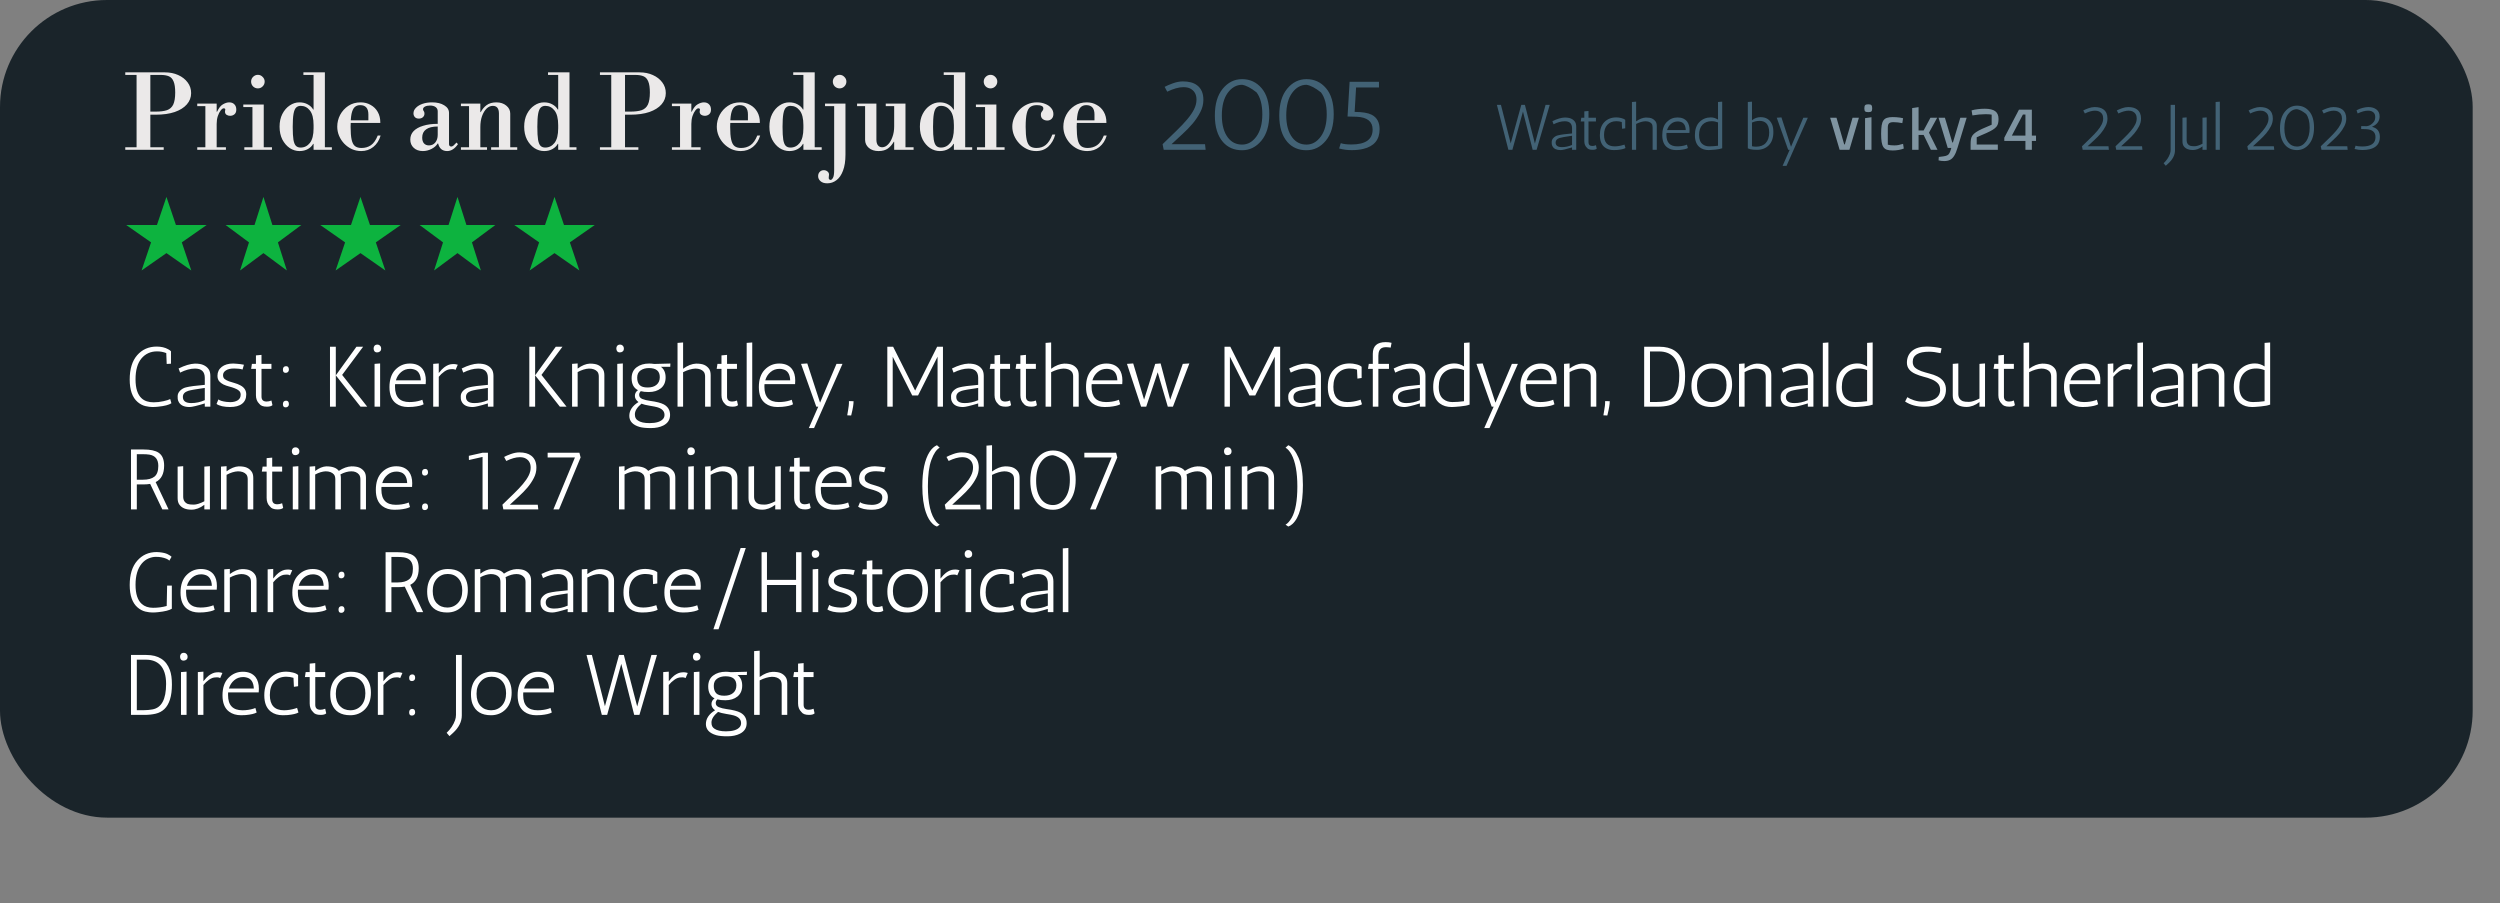<svg width="584" height="211" viewBox="0 0 584 211" fill="none" xmlns="http://www.w3.org/2000/svg">
<rect x="0" y="0" width="584" height="211" fill="#808080" stroke="none"/>
<rect width="577.619" height="191" rx="25" fill="#1A242A"/>
<path d="M34.376 26.792V26.072H36.368C37.456 26.072 38.336 25.96 39.008 25.736C39.68 25.496 40.168 25.056 40.472 24.416C40.776 23.76 40.928 22.824 40.928 21.608C40.928 20.472 40.8 19.608 40.544 19.016C40.304 18.424 39.936 18.024 39.44 17.816C38.944 17.608 38.32 17.504 37.568 17.504H29.264V16.904H38.528C39.68 16.904 40.712 17.112 41.624 17.528C42.552 17.944 43.288 18.52 43.832 19.256C44.376 19.976 44.648 20.808 44.648 21.752C44.648 22.744 44.312 23.624 43.64 24.392C42.984 25.144 42.04 25.736 40.808 26.168C39.576 26.584 38.096 26.792 36.368 26.792H34.376ZM29.264 35V34.4H38.24V35H29.264ZM31.904 34.64V16.904H35.12V34.64H31.904ZM46.078 35V34.4H47.974V24.8H46.078V24.2H50.614V26.096H50.71C51.11 25.232 51.566 24.656 52.078 24.368C52.606 24.064 53.094 23.912 53.542 23.912C54.054 23.912 54.454 24.064 54.742 24.368C55.046 24.656 55.198 25.072 55.198 25.616C55.198 26.112 55.046 26.48 54.742 26.72C54.454 26.944 54.126 27.056 53.758 27.056C53.454 27.056 53.174 26.976 52.918 26.816C52.678 26.64 52.558 26.4 52.558 26.096C52.558 26 52.566 25.92 52.582 25.856C52.614 25.776 52.63 25.696 52.63 25.616C52.63 25.536 52.606 25.464 52.558 25.4C52.51 25.336 52.406 25.304 52.246 25.304C52.038 25.304 51.806 25.472 51.55 25.808C51.294 26.128 51.07 26.568 50.878 27.128C50.702 27.672 50.614 28.28 50.614 28.952V34.4H52.774V35H46.078ZM58.97 34.64V24.8H61.61V34.64H58.97ZM57.074 35V34.4H63.53V35H57.074ZM56.834 25.016V24.416H61.61V25.016H56.834ZM60.242 20.648C59.81 20.648 59.434 20.496 59.114 20.192C58.81 19.872 58.658 19.496 58.658 19.064C58.658 18.632 58.81 18.264 59.114 17.96C59.434 17.64 59.81 17.48 60.242 17.48C60.674 17.48 61.042 17.64 61.346 17.96C61.666 18.264 61.826 18.632 61.826 19.064C61.826 19.496 61.666 19.872 61.346 20.192C61.042 20.496 60.674 20.648 60.242 20.648ZM69.964 35.288C69.164 35.288 68.404 35.056 67.684 34.592C66.98 34.112 66.404 33.448 65.956 32.6C65.524 31.736 65.308 30.736 65.308 29.6C65.308 28.464 65.524 27.472 65.956 26.624C66.404 25.76 66.98 25.096 67.684 24.632C68.388 24.152 69.14 23.912 69.94 23.912C70.692 23.912 71.348 24.072 71.908 24.392C72.484 24.712 72.9 25.112 73.156 25.592H73.732L73.252 29.24C73.252 27.672 72.964 26.528 72.388 25.808C71.828 25.088 71.116 24.728 70.252 24.728C69.804 24.728 69.444 24.864 69.172 25.136C68.9 25.392 68.7 25.872 68.572 26.576C68.444 27.28 68.38 28.296 68.38 29.624C68.38 30.936 68.436 31.944 68.548 32.648C68.676 33.352 68.876 33.832 69.148 34.088C69.42 34.344 69.78 34.472 70.228 34.472C71.092 34.472 71.812 34.112 72.388 33.392C72.964 32.656 73.252 31.512 73.252 29.96L73.732 33.608H73.156C72.9 34.088 72.492 34.488 71.932 34.808C71.372 35.128 70.716 35.288 69.964 35.288ZM73.252 35V34.4H77.524V35H73.252ZM73.252 34.64V17.288H75.892V34.64H73.252ZM70.876 17.504V16.904H75.892V17.504H70.876ZM84.373 35.288C83.605 35.288 82.877 35.136 82.189 34.832C81.517 34.512 80.925 34.088 80.413 33.56C79.901 33.016 79.501 32.408 79.213 31.736C78.925 31.048 78.781 30.336 78.781 29.6C78.781 28.624 79.005 27.704 79.453 26.84C79.917 25.976 80.557 25.272 81.373 24.728C82.189 24.184 83.149 23.912 84.253 23.912C85.117 23.912 85.893 24.112 86.581 24.512C87.285 24.896 87.837 25.44 88.237 26.144C88.637 26.848 88.837 27.656 88.837 28.568V28.712H80.989V28.112H86.053V26.744C86.053 25.288 85.413 24.56 84.133 24.56C83.605 24.56 83.173 24.72 82.837 25.04C82.517 25.344 82.277 25.864 82.117 26.6C81.973 27.336 81.901 28.336 81.901 29.6C81.901 30.896 81.981 31.904 82.141 32.624C82.301 33.344 82.565 33.848 82.933 34.136C83.317 34.424 83.821 34.568 84.445 34.568C85.293 34.568 86.029 34.352 86.653 33.92C87.277 33.488 87.805 32.736 88.237 31.664H88.909C88.589 32.784 88.021 33.672 87.205 34.328C86.405 34.968 85.461 35.288 84.373 35.288ZM98.771 35.288C97.907 35.288 97.203 35.04 96.659 34.544C96.115 34.048 95.843 33.4 95.843 32.6C95.843 31.832 96.099 31.176 96.611 30.632C97.139 30.088 97.883 29.672 98.843 29.384C99.803 29.08 100.939 28.928 102.251 28.928V26C102.251 25.584 102.091 25.256 101.771 25.016C101.451 24.776 101.011 24.656 100.451 24.656C99.971 24.656 99.579 24.736 99.275 24.896C98.971 25.056 98.819 25.264 98.819 25.52C98.819 25.68 98.875 25.824 98.987 25.952C99.099 26.08 99.155 26.28 99.155 26.552C99.155 26.888 99.027 27.168 98.771 27.392C98.531 27.6 98.219 27.704 97.835 27.704C97.451 27.704 97.147 27.592 96.923 27.368C96.699 27.128 96.587 26.832 96.587 26.48C96.587 26 96.779 25.568 97.163 25.184C97.547 24.784 98.067 24.472 98.723 24.248C99.379 24.024 100.115 23.912 100.931 23.912C102.099 23.912 103.051 24.144 103.787 24.608C104.523 25.056 104.891 25.648 104.891 26.384V33.68C104.891 33.84 104.939 33.976 105.035 34.088C105.147 34.184 105.275 34.232 105.419 34.232C105.563 34.232 105.731 34.16 105.923 34.016C106.115 33.856 106.355 33.616 106.643 33.296L106.979 33.68C106.227 34.752 105.387 35.288 104.459 35.288C103.899 35.288 103.435 35.136 103.067 34.832C102.715 34.512 102.475 34.072 102.347 33.512H102.251C101.947 34.024 101.467 34.448 100.811 34.784C100.155 35.12 99.475 35.288 98.771 35.288ZM100.211 33.968C100.819 33.968 101.307 33.744 101.675 33.296C102.059 32.832 102.251 32.232 102.251 31.496V29.552C101.051 29.552 100.147 29.776 99.539 30.224C98.931 30.656 98.627 31.296 98.627 32.144C98.627 32.72 98.763 33.168 99.035 33.488C99.323 33.808 99.715 33.968 100.211 33.968ZM116.552 34.64V26.528C116.552 25.328 116.072 24.728 115.112 24.728C114.584 24.728 114.096 24.944 113.648 25.376C113.216 25.808 112.864 26.4 112.592 27.152C112.336 27.888 112.208 28.728 112.208 29.672L111.728 26.192H112.304C112.64 25.536 113.096 24.992 113.672 24.56C114.264 24.128 115.024 23.912 115.952 23.912C116.896 23.912 117.672 24.168 118.28 24.68C118.888 25.176 119.192 25.792 119.192 26.528V34.64H116.552ZM107.672 35V34.4H113.768V35H107.672ZM109.568 34.64V24.584H112.208V34.64H109.568ZM114.728 35V34.4H120.824V35H114.728ZM107.672 24.8V24.2H112.208V24.8H107.672ZM127.105 35.288C126.305 35.288 125.545 35.056 124.825 34.592C124.121 34.112 123.545 33.448 123.097 32.6C122.665 31.736 122.449 30.736 122.449 29.6C122.449 28.464 122.665 27.472 123.097 26.624C123.545 25.76 124.121 25.096 124.825 24.632C125.529 24.152 126.281 23.912 127.081 23.912C127.833 23.912 128.489 24.072 129.049 24.392C129.625 24.712 130.041 25.112 130.297 25.592H130.873L130.393 29.24C130.393 27.672 130.105 26.528 129.529 25.808C128.969 25.088 128.257 24.728 127.393 24.728C126.945 24.728 126.585 24.864 126.313 25.136C126.041 25.392 125.841 25.872 125.713 26.576C125.585 27.28 125.521 28.296 125.521 29.624C125.521 30.936 125.577 31.944 125.689 32.648C125.817 33.352 126.017 33.832 126.289 34.088C126.561 34.344 126.921 34.472 127.369 34.472C128.233 34.472 128.953 34.112 129.529 33.392C130.105 32.656 130.393 31.512 130.393 29.96L130.873 33.608H130.297C130.041 34.088 129.633 34.488 129.073 34.808C128.513 35.128 127.857 35.288 127.105 35.288ZM130.393 35V34.4H134.665V35H130.393ZM130.393 34.64V17.288H133.033V34.64H130.393ZM128.017 17.504V16.904H133.033V17.504H128.017ZM145.259 26.792V26.072H147.251C148.339 26.072 149.219 25.96 149.891 25.736C150.563 25.496 151.051 25.056 151.355 24.416C151.659 23.76 151.811 22.824 151.811 21.608C151.811 20.472 151.683 19.608 151.427 19.016C151.187 18.424 150.819 18.024 150.323 17.816C149.827 17.608 149.203 17.504 148.451 17.504H140.147V16.904H149.411C150.563 16.904 151.595 17.112 152.507 17.528C153.435 17.944 154.171 18.52 154.715 19.256C155.259 19.976 155.531 20.808 155.531 21.752C155.531 22.744 155.195 23.624 154.523 24.392C153.867 25.144 152.923 25.736 151.691 26.168C150.459 26.584 148.979 26.792 147.251 26.792H145.259ZM140.147 35V34.4H149.123V35H140.147ZM142.787 34.64V16.904H146.003V34.64H142.787ZM156.961 35V34.4H158.857V24.8H156.961V24.2H161.497V26.096H161.593C161.993 25.232 162.449 24.656 162.961 24.368C163.489 24.064 163.977 23.912 164.425 23.912C164.937 23.912 165.337 24.064 165.625 24.368C165.929 24.656 166.081 25.072 166.081 25.616C166.081 26.112 165.929 26.48 165.625 26.72C165.337 26.944 165.009 27.056 164.641 27.056C164.337 27.056 164.057 26.976 163.801 26.816C163.561 26.64 163.441 26.4 163.441 26.096C163.441 26 163.449 25.92 163.465 25.856C163.497 25.776 163.513 25.696 163.513 25.616C163.513 25.536 163.489 25.464 163.441 25.4C163.393 25.336 163.289 25.304 163.129 25.304C162.921 25.304 162.689 25.472 162.433 25.808C162.177 26.128 161.953 26.568 161.761 27.128C161.585 27.672 161.497 28.28 161.497 28.952V34.4H163.657V35H156.961ZM173.037 35.288C172.269 35.288 171.541 35.136 170.853 34.832C170.181 34.512 169.589 34.088 169.077 33.56C168.565 33.016 168.165 32.408 167.877 31.736C167.589 31.048 167.445 30.336 167.445 29.6C167.445 28.624 167.669 27.704 168.117 26.84C168.581 25.976 169.221 25.272 170.037 24.728C170.853 24.184 171.813 23.912 172.917 23.912C173.781 23.912 174.557 24.112 175.245 24.512C175.949 24.896 176.501 25.44 176.901 26.144C177.301 26.848 177.501 27.656 177.501 28.568V28.712H169.653V28.112H174.717V26.744C174.717 25.288 174.077 24.56 172.797 24.56C172.269 24.56 171.837 24.72 171.501 25.04C171.181 25.344 170.941 25.864 170.781 26.6C170.637 27.336 170.565 28.336 170.565 29.6C170.565 30.896 170.645 31.904 170.805 32.624C170.965 33.344 171.229 33.848 171.597 34.136C171.981 34.424 172.485 34.568 173.109 34.568C173.957 34.568 174.693 34.352 175.317 33.92C175.941 33.488 176.469 32.736 176.901 31.664H177.573C177.253 32.784 176.685 33.672 175.869 34.328C175.069 34.968 174.125 35.288 173.037 35.288ZM184.386 35.288C183.586 35.288 182.826 35.056 182.106 34.592C181.402 34.112 180.826 33.448 180.378 32.6C179.946 31.736 179.73 30.736 179.73 29.6C179.73 28.464 179.946 27.472 180.378 26.624C180.826 25.76 181.402 25.096 182.106 24.632C182.81 24.152 183.562 23.912 184.362 23.912C185.114 23.912 185.77 24.072 186.33 24.392C186.906 24.712 187.322 25.112 187.578 25.592H188.154L187.674 29.24C187.674 27.672 187.386 26.528 186.81 25.808C186.25 25.088 185.538 24.728 184.674 24.728C184.226 24.728 183.866 24.864 183.594 25.136C183.322 25.392 183.122 25.872 182.994 26.576C182.866 27.28 182.802 28.296 182.802 29.624C182.802 30.936 182.858 31.944 182.97 32.648C183.098 33.352 183.298 33.832 183.57 34.088C183.842 34.344 184.202 34.472 184.65 34.472C185.514 34.472 186.234 34.112 186.81 33.392C187.386 32.656 187.674 31.512 187.674 29.96L188.154 33.608H187.578C187.322 34.088 186.914 34.488 186.354 34.808C185.794 35.128 185.138 35.288 184.386 35.288ZM187.674 35V34.4H191.946V35H187.674ZM187.674 34.64V17.288H190.314V34.64H187.674ZM185.298 17.504V16.904H190.314V17.504H185.298ZM193.253 42.824C192.565 42.824 192.037 42.656 191.669 42.32C191.301 42 191.117 41.608 191.117 41.144C191.117 40.728 191.245 40.392 191.501 40.136C191.757 39.88 192.069 39.752 192.437 39.752C192.757 39.752 193.037 39.848 193.277 40.04C193.533 40.232 193.661 40.488 193.661 40.808C193.661 40.92 193.645 41.048 193.613 41.192C193.597 41.352 193.589 41.48 193.589 41.576C193.589 41.736 193.637 41.848 193.733 41.912C193.829 41.992 193.925 42.032 194.021 42.032C194.213 42.032 194.397 41.872 194.573 41.552C194.765 41.248 194.861 40.64 194.861 39.728V24.8H192.725V24.2H197.501V36.128C197.501 37.632 197.309 38.88 196.925 39.872C196.557 40.864 196.053 41.6 195.413 42.08C194.773 42.576 194.053 42.824 193.253 42.824ZM196.133 20.648C195.701 20.648 195.325 20.496 195.005 20.192C194.701 19.872 194.549 19.496 194.549 19.064C194.549 18.632 194.701 18.264 195.005 17.96C195.325 17.64 195.701 17.48 196.133 17.48C196.565 17.48 196.933 17.64 197.237 17.96C197.557 18.264 197.717 18.632 197.717 19.064C197.717 19.496 197.557 19.872 197.237 20.192C196.933 20.496 196.565 20.648 196.133 20.648ZM205.231 35.288C204.303 35.288 203.543 35.04 202.951 34.544C202.375 34.032 202.087 33.408 202.087 32.672V24.56H204.727V32.6C204.727 33.192 204.847 33.64 205.087 33.944C205.327 34.248 205.655 34.4 206.071 34.4C206.567 34.4 207.023 34.184 207.439 33.752C207.871 33.32 208.215 32.736 208.471 32C208.743 31.264 208.879 30.44 208.879 29.528L209.359 33.128H208.783C208.431 33.752 207.975 34.272 207.415 34.688C206.855 35.088 206.127 35.288 205.231 35.288ZM208.879 35V34.4H213.415V35H208.879ZM200.215 24.8V24.2H204.727V24.8H200.215ZM208.879 34.616V24.56H211.519V34.616H208.879ZM206.911 24.8V24.2H211.519V24.8H206.911ZM219.542 35.288C218.742 35.288 217.982 35.056 217.262 34.592C216.558 34.112 215.982 33.448 215.534 32.6C215.102 31.736 214.886 30.736 214.886 29.6C214.886 28.464 215.102 27.472 215.534 26.624C215.982 25.76 216.558 25.096 217.262 24.632C217.966 24.152 218.718 23.912 219.518 23.912C220.27 23.912 220.926 24.072 221.486 24.392C222.062 24.712 222.478 25.112 222.734 25.592H223.31L222.83 29.24C222.83 27.672 222.542 26.528 221.966 25.808C221.406 25.088 220.694 24.728 219.83 24.728C219.382 24.728 219.022 24.864 218.75 25.136C218.478 25.392 218.278 25.872 218.15 26.576C218.022 27.28 217.958 28.296 217.958 29.624C217.958 30.936 218.014 31.944 218.126 32.648C218.254 33.352 218.454 33.832 218.726 34.088C218.998 34.344 219.358 34.472 219.806 34.472C220.67 34.472 221.39 34.112 221.966 33.392C222.542 32.656 222.83 31.512 222.83 29.96L223.31 33.608H222.734C222.478 34.088 222.07 34.488 221.51 34.808C220.95 35.128 220.294 35.288 219.542 35.288ZM222.83 35V34.4H227.102V35H222.83ZM222.83 34.64V17.288H225.47V34.64H222.83ZM220.454 17.504V16.904H225.47V17.504H220.454ZM230.111 34.64V24.8H232.751V34.64H230.111ZM228.215 35V34.4H234.671V35H228.215ZM227.975 25.016V24.416H232.751V25.016H227.975ZM231.383 20.648C230.951 20.648 230.575 20.496 230.255 20.192C229.951 19.872 229.799 19.496 229.799 19.064C229.799 18.632 229.951 18.264 230.255 17.96C230.575 17.64 230.951 17.48 231.383 17.48C231.815 17.48 232.183 17.64 232.487 17.96C232.807 18.264 232.967 18.632 232.967 19.064C232.967 19.496 232.807 19.872 232.487 20.192C232.183 20.496 231.815 20.648 231.383 20.648ZM242.041 35.288C241.273 35.288 240.553 35.128 239.881 34.808C239.209 34.488 238.617 34.056 238.105 33.512C237.593 32.968 237.193 32.36 236.905 31.688C236.617 31 236.473 30.296 236.473 29.576C236.473 28.872 236.617 28.184 236.905 27.512C237.193 26.84 237.593 26.232 238.105 25.688C238.617 25.144 239.225 24.712 239.929 24.392C240.633 24.072 241.401 23.912 242.233 23.912C242.937 23.912 243.577 24.032 244.153 24.272C244.745 24.496 245.209 24.816 245.545 25.232C245.897 25.632 246.073 26.104 246.073 26.648C246.073 27.112 245.937 27.48 245.665 27.752C245.393 28.024 245.049 28.16 244.633 28.16C244.249 28.16 243.905 28.048 243.601 27.824C243.297 27.6 243.145 27.264 243.145 26.816C243.145 26.544 243.193 26.336 243.289 26.192C243.385 26.048 243.481 25.92 243.577 25.808C243.673 25.68 243.721 25.52 243.721 25.328C243.721 25.056 243.593 24.864 243.337 24.752C243.081 24.624 242.705 24.56 242.209 24.56C241.585 24.56 241.081 24.696 240.697 24.968C240.313 25.24 240.033 25.744 239.857 26.48C239.681 27.2 239.593 28.248 239.593 29.624C239.593 30.92 239.673 31.928 239.833 32.648C239.993 33.368 240.257 33.872 240.625 34.16C240.993 34.432 241.489 34.568 242.113 34.568C242.993 34.568 243.721 34.328 244.297 33.848C244.889 33.368 245.401 32.56 245.833 31.424H246.505C246.201 32.576 245.665 33.512 244.897 34.232C244.145 34.936 243.193 35.288 242.041 35.288ZM253.99 35.288C253.222 35.288 252.494 35.136 251.806 34.832C251.134 34.512 250.542 34.088 250.03 33.56C249.518 33.016 249.118 32.408 248.83 31.736C248.542 31.048 248.398 30.336 248.398 29.6C248.398 28.624 248.622 27.704 249.07 26.84C249.534 25.976 250.174 25.272 250.99 24.728C251.806 24.184 252.766 23.912 253.87 23.912C254.734 23.912 255.51 24.112 256.198 24.512C256.902 24.896 257.454 25.44 257.854 26.144C258.254 26.848 258.454 27.656 258.454 28.568V28.712H250.606V28.112H255.67V26.744C255.67 25.288 255.03 24.56 253.75 24.56C253.222 24.56 252.79 24.72 252.454 25.04C252.134 25.344 251.894 25.864 251.734 26.6C251.59 27.336 251.518 28.336 251.518 29.6C251.518 30.896 251.598 31.904 251.758 32.624C251.918 33.344 252.182 33.848 252.55 34.136C252.934 34.424 253.438 34.568 254.062 34.568C254.91 34.568 255.646 34.352 256.27 33.92C256.894 33.488 257.422 32.736 257.854 31.664H258.526C258.206 32.784 257.638 33.672 256.822 34.328C256.022 34.968 255.078 35.288 253.99 35.288Z" fill="#EBE9E9"/>
<path d="M276.43 20.36C275.39 20.36 274.134 20.712 272.662 21.416L272.062 20.288C272.494 20.048 273.126 19.776 273.958 19.472C274.806 19.168 275.59 19.016 276.31 19.016C277.75 19.016 278.862 19.32 279.646 19.928C280.622 20.664 281.11 21.792 281.11 23.312C281.11 24.32 280.87 25.28 280.39 26.192C279.926 27.104 279.334 27.992 278.614 28.856C277.894 29.704 277.094 30.528 276.214 31.328C275.334 32.128 274.486 32.912 273.67 33.68H281.494L281.638 35H271.846L271.582 33.68C272.766 32.528 273.846 31.48 274.822 30.536C275.798 29.592 276.63 28.712 277.318 27.896C278.022 27.064 278.558 26.28 278.926 25.544C279.31 24.792 279.502 24.032 279.502 23.264C279.502 22.048 279.006 21.184 278.014 20.672C277.614 20.464 277.086 20.36 276.43 20.36ZM286.862 32.168C287.694 33.24 288.79 33.776 290.15 33.776C291.462 33.776 292.574 33.152 293.486 31.904C294.414 30.64 294.878 28.904 294.878 26.696C294.878 24.472 294.43 22.768 293.534 21.584C292.222 20.544 291.094 19.952 290.15 19.808C288.838 19.808 287.718 20.44 286.79 21.704C285.878 22.968 285.422 24.72 285.422 26.96C285.422 29.184 285.902 30.92 286.862 32.168ZM283.79 26.984C283.79 24.296 284.406 22.208 285.638 20.72C286.87 19.232 288.374 18.488 290.15 18.488C291.99 18.488 293.51 19.192 294.71 20.6C295.91 21.992 296.51 24.016 296.51 26.672C296.51 29.312 295.894 31.376 294.662 32.864C293.43 34.352 291.926 35.096 290.15 35.096C288.294 35.096 286.806 34.456 285.686 33.176C284.422 31.72 283.79 29.656 283.79 26.984ZM301.909 32.168C302.741 33.24 303.837 33.776 305.197 33.776C306.509 33.776 307.621 33.152 308.533 31.904C309.461 30.64 309.925 28.904 309.925 26.696C309.925 24.472 309.477 22.768 308.581 21.584C307.269 20.544 306.141 19.952 305.197 19.808C303.885 19.808 302.765 20.44 301.837 21.704C300.925 22.968 300.469 24.72 300.469 26.96C300.469 29.184 300.949 30.92 301.909 32.168ZM298.837 26.984C298.837 24.296 299.453 22.208 300.685 20.72C301.917 19.232 303.421 18.488 305.197 18.488C307.037 18.488 308.557 19.192 309.757 20.6C310.957 21.992 311.557 24.016 311.557 26.672C311.557 29.312 310.941 31.376 309.709 32.864C308.477 34.352 306.973 35.096 305.197 35.096C303.341 35.096 301.853 34.456 300.733 33.176C299.469 31.72 298.837 29.656 298.837 26.984ZM315.676 33.752C318.988 33.752 320.644 32.584 320.644 30.248C320.644 28.392 319.412 27.4 316.948 27.272C316.292 27.24 315.66 27.224 315.052 27.224H314.788L315.268 19.112H322.132V20.432H316.78L316.444 26.144C318.204 26.144 319.524 26.36 320.404 26.792C321.652 27.432 322.276 28.56 322.276 30.176C322.276 32.64 321.004 34.176 318.46 34.784C317.676 34.976 316.772 35.072 315.748 35.072C314.724 35.072 313.748 34.944 312.82 34.688L313.204 33.44C313.796 33.648 314.62 33.752 315.676 33.752Z" fill="#426275"/>
<path d="M358.555 33.53L361.045 24.5H362.02L358.945 35H358.03L355.765 26.06L353.29 35H352.36L349.675 24.5H350.62L352.9 33.485L355.375 24.5H356.215L358.555 33.53ZM362.641 28.31C363.731 27.77 364.686 27.485 365.506 27.455C366.156 27.455 366.656 27.54 367.006 27.71C367.366 27.87 367.656 28.1 367.876 28.4C368.096 28.69 368.206 29.1 368.206 29.63V35H367.231V34.43C365.861 34.85 364.981 35.06 364.591 35.06C364.571 35.06 364.556 35.06 364.546 35.06C363.646 35.06 363.031 34.785 362.701 34.235C362.581 34.035 362.511 33.84 362.491 33.65C362.481 33.46 362.476 33.3 362.476 33.17C362.476 32.81 362.616 32.49 362.896 32.21C363.176 31.92 363.511 31.725 363.901 31.625C364.561 31.455 365.671 31.305 367.231 31.175V29.96C367.231 28.87 366.661 28.325 365.521 28.325C364.721 28.325 363.851 28.56 362.911 29.03L362.641 28.31ZM363.391 33.29C363.391 34.01 363.886 34.37 364.876 34.37C365.666 34.37 366.451 34.2 367.231 33.86V31.715C365.671 31.935 364.706 32.105 364.336 32.225C363.706 32.425 363.391 32.78 363.391 33.29ZM372.993 34.73C372.813 34.91 372.488 35 372.018 35C371.358 35 370.913 34.83 370.683 34.49C370.293 34.12 370.098 33.62 370.098 32.99V28.37H369.258L369.393 27.5H370.098V26.015L371.073 25.925V27.5H372.813V28.37H371.073V33.23C371.073 33.81 371.373 34.1 371.973 34.1C372.233 34.1 372.513 34.04 372.813 33.92L372.993 34.73ZM378.844 28.505C378.434 28.375 378.014 28.31 377.584 28.31C376.714 28.31 376.014 28.59 375.484 29.15C374.964 29.71 374.704 30.5 374.704 31.52C374.704 33.3 375.529 34.19 377.179 34.19C377.839 34.19 378.519 34.08 379.219 33.86C379.359 33.82 379.444 33.79 379.474 33.77L379.714 34.58C379.364 34.79 378.729 34.94 377.809 35.03C377.549 35.05 377.274 35.06 376.984 35.06C376.134 35.06 375.434 34.85 374.884 34.43C374.114 33.85 373.729 32.895 373.729 31.565C373.729 30.235 374.084 29.215 374.794 28.505C375.514 27.785 376.439 27.425 377.569 27.425C377.929 27.425 378.309 27.475 378.709 27.575C379.119 27.665 379.434 27.81 379.654 28.01V29.975L378.919 30.08L378.844 28.505ZM382.197 28.355C382.987 27.785 383.747 27.485 384.477 27.455C385.097 27.455 385.572 27.53 385.902 27.68C386.232 27.83 386.502 28.045 386.712 28.325C386.922 28.595 387.027 28.98 387.027 29.48V35H386.052V29.735C386.052 29.365 385.972 29.08 385.812 28.88C385.492 28.51 385.002 28.325 384.342 28.325C383.692 28.355 382.977 28.565 382.197 28.955V35H381.222V23.825L382.197 23.75V28.355ZM389.281 31.55C389.281 33.31 390.121 34.19 391.801 34.19C392.511 34.19 393.161 34.095 393.751 33.905C393.901 33.855 394.006 33.815 394.066 33.785L394.291 34.58C393.941 34.79 393.306 34.94 392.386 35.03C392.126 35.05 391.851 35.06 391.561 35.06C390.721 35.06 390.021 34.85 389.461 34.43C388.691 33.86 388.306 32.91 388.306 31.58C388.306 30.25 388.651 29.23 389.341 28.52C390.041 27.8 390.886 27.44 391.876 27.44C392.866 27.44 393.611 27.76 394.111 28.4C394.491 28.91 394.681 29.585 394.681 30.425C394.681 30.625 394.671 30.835 394.651 31.055H389.296C389.286 31.135 389.281 31.22 389.281 31.31V31.55ZM391.936 28.37C391.316 28.37 390.786 28.56 390.346 28.94C389.906 29.31 389.601 29.79 389.431 30.38H393.796C393.746 29.27 393.316 28.625 392.506 28.445C392.326 28.395 392.136 28.37 391.936 28.37ZM399.649 27.425C400.239 27.425 400.799 27.6 401.329 27.95V23.825L402.304 23.75V34.655H402.229C401.919 34.785 401.399 34.885 400.669 34.955C399.949 35.025 399.449 35.06 399.169 35.06C398.329 35.06 397.634 34.85 397.084 34.43C396.314 33.85 395.929 32.895 395.929 31.565C395.929 30.235 396.284 29.215 396.994 28.505C397.714 27.785 398.599 27.425 399.649 27.425ZM401.329 28.595C400.829 28.405 400.339 28.31 399.859 28.31C398.939 28.31 398.214 28.59 397.684 29.15C397.164 29.71 396.904 30.505 396.904 31.535C396.904 32.565 397.189 33.29 397.759 33.71C398.169 34.03 398.684 34.19 399.304 34.19C399.934 34.19 400.609 34.14 401.329 34.04V28.595ZM409.264 28.1C409.854 27.61 410.524 27.365 411.274 27.365C412.554 27.365 413.449 27.93 413.959 29.06C414.159 29.52 414.259 30.115 414.259 30.845C414.259 32.195 413.904 33.225 413.194 33.935C412.484 34.645 411.564 35 410.434 35C409.774 35 409.269 34.955 408.919 34.865C408.579 34.775 408.369 34.705 408.289 34.655V23.825L409.264 23.75V28.1ZM409.264 28.625V34.16C409.554 34.23 409.869 34.265 410.209 34.265C411.209 34.265 411.969 33.975 412.489 33.395C413.019 32.815 413.284 32 413.284 30.95C413.284 29.9 413.019 29.15 412.489 28.7C412.119 28.39 411.639 28.235 411.049 28.235C410.459 28.235 409.864 28.365 409.264 28.625ZM415.049 27.5L416.144 27.425L418.379 34.295L421.259 27.5H422.309L417.329 38.75H416.414L418.064 35H417.719L415.049 27.5Z" fill="#426275"/>
<path d="M427.518 27.5H429.003L430.803 33.725H430.953L432.753 27.5H434.238L432.018 35H429.738L427.518 27.5ZM435.677 27.605L437.177 27.38V35H435.677V27.605ZM436.442 26.195C436.072 26.195 435.822 26.135 435.692 26.015C435.572 25.885 435.512 25.645 435.512 25.295C435.512 24.935 435.577 24.69 435.707 24.56C435.837 24.43 436.082 24.365 436.442 24.365C436.792 24.365 437.027 24.43 437.147 24.56C437.277 24.69 437.342 24.935 437.342 25.295C437.342 25.645 437.282 25.885 437.162 26.015C437.042 26.135 436.802 26.195 436.442 26.195ZM442.131 35.15C441.591 35.15 441.146 35.095 440.796 34.985C440.446 34.865 440.171 34.66 439.971 34.37C439.771 34.08 439.631 33.685 439.551 33.185C439.471 32.675 439.431 32.03 439.431 31.25C439.431 30.47 439.471 29.825 439.551 29.315C439.631 28.805 439.771 28.41 439.971 28.13C440.171 27.84 440.446 27.64 440.796 27.53C441.146 27.41 441.591 27.35 442.131 27.35C442.401 27.35 442.681 27.36 442.971 27.38C443.271 27.4 443.556 27.43 443.826 27.47C444.106 27.51 444.351 27.56 444.561 27.62L444.381 28.76C444.021 28.68 443.671 28.625 443.331 28.595C442.991 28.555 442.646 28.535 442.296 28.535C441.806 28.535 441.466 28.63 441.276 28.82C441.086 29 440.991 29.325 440.991 29.795V33.8C441.351 33.91 441.861 33.965 442.521 33.965C442.841 33.965 443.151 33.94 443.451 33.89C443.761 33.83 444.131 33.735 444.561 33.605L444.726 34.7C444.386 34.84 443.986 34.95 443.526 35.03C443.076 35.11 442.611 35.15 442.131 35.15ZM449.363 31.52H448.178V35H446.678V25.25L448.178 25.025V30.47H449.363L450.953 27.5H452.528L450.608 30.995L452.603 35H451.058L449.363 31.52ZM454.99 34.55L452.845 27.5H454.33L456.055 33.275H456.205L457.93 27.5H459.415L457.27 34.55H454.99ZM454.15 37.625C453.93 37.625 453.7 37.61 453.46 37.58C453.23 37.55 453.025 37.51 452.845 37.46L452.905 36.665L453.94 36.53C454.32 36.48 454.615 36.405 454.825 36.305C455.045 36.215 455.215 36.065 455.335 35.855C455.465 35.655 455.585 35.37 455.695 35L455.83 34.55H457.27C457.04 35.32 456.785 35.93 456.505 36.38C456.235 36.83 455.91 37.15 455.53 37.34C455.16 37.53 454.7 37.625 454.15 37.625ZM460.333 35V33.725C460.333 33.255 460.358 32.855 460.408 32.525C460.468 32.185 460.588 31.89 460.768 31.64C460.948 31.38 461.218 31.13 461.578 30.89C461.938 30.64 462.413 30.38 463.003 30.11C463.603 29.83 464.353 29.505 465.253 29.135V26.78C465.093 26.74 464.903 26.715 464.683 26.705C464.473 26.685 464.193 26.675 463.843 26.675C463.373 26.675 462.863 26.7 462.313 26.75C461.773 26.8 461.253 26.87 460.753 26.96L460.558 25.79C460.988 25.66 461.468 25.565 461.998 25.505C462.538 25.435 463.088 25.4 463.648 25.4C464.758 25.4 465.568 25.59 466.078 25.97C466.598 26.35 466.858 26.955 466.858 27.785C466.858 28.175 466.823 28.515 466.753 28.805C466.693 29.085 466.568 29.345 466.378 29.585C466.188 29.825 465.903 30.065 465.523 30.305C465.153 30.535 464.658 30.79 464.038 31.07C463.428 31.35 462.668 31.68 461.758 32.06V33.755H466.693V35H460.333ZM473.14 32.915H468.205V32.165L471.625 25.625H474.64V31.67H475.615V32.915H474.64V35H473.14V32.915ZM469.975 31.67H473.14V26.75H472.555L469.975 31.67Z" fill="#7F94A1"/>
<path d="M38.879 46L41.097 52.562H48.274L42.468 56.618L44.685 63.181L38.879 59.125L33.072 63.181L35.29 56.618L29.483 52.562H36.661L38.879 46Z" fill="#0DB33F"/>
<path d="M61.542 46L63.629 52.562H70.385L64.919 56.618L67.007 63.181L61.542 59.125L56.077 63.181L58.164 56.618L52.699 52.562H59.455L61.542 46Z" fill="#0DB33F"/>
<path d="M84.205 46L86.423 52.562H93.6L87.794 56.618L90.012 63.181L84.205 59.125L78.398 63.181L80.616 56.618L74.81 52.562H81.987L84.205 46Z" fill="#0DB33F"/>
<path d="M106.868 46L108.956 52.562H115.711L110.246 56.618L112.333 63.181L106.868 59.125L101.403 63.181L103.491 56.618L98.025 52.562H104.781L106.868 46Z" fill="#0DB33F"/>
<path d="M129.531 46L131.749 52.562H138.927L133.12 56.618L135.338 63.181L129.531 59.125L123.725 63.181L125.943 56.618L120.136 52.562H127.313L129.531 46Z" fill="#0DB33F"/>
<path d="M489.38 25.85C488.73 25.85 487.945 26.07 487.025 26.51L486.65 25.805C486.92 25.655 487.315 25.485 487.835 25.295C488.365 25.105 488.855 25.01 489.305 25.01C490.205 25.01 490.9 25.2 491.39 25.58C492 26.04 492.305 26.745 492.305 27.695C492.305 28.325 492.155 28.925 491.855 29.495C491.565 30.065 491.195 30.62 490.745 31.16C490.295 31.69 489.795 32.205 489.245 32.705C488.695 33.205 488.165 33.695 487.655 34.175H492.545L492.635 35H486.515L486.35 34.175C487.09 33.455 487.765 32.8 488.375 32.21C488.985 31.62 489.505 31.07 489.935 30.56C490.375 30.04 490.71 29.55 490.94 29.09C491.18 28.62 491.3 28.145 491.3 27.665C491.3 26.905 490.99 26.365 490.37 26.045C490.12 25.915 489.79 25.85 489.38 25.85ZM497.217 25.85C496.567 25.85 495.782 26.07 494.862 26.51L494.487 25.805C494.757 25.655 495.152 25.485 495.672 25.295C496.202 25.105 496.692 25.01 497.142 25.01C498.042 25.01 498.737 25.2 499.227 25.58C499.837 26.04 500.142 26.745 500.142 27.695C500.142 28.325 499.992 28.925 499.692 29.495C499.402 30.065 499.032 30.62 498.582 31.16C498.132 31.69 497.632 32.205 497.082 32.705C496.532 33.205 496.002 33.695 495.492 34.175H500.382L500.472 35H494.352L494.187 34.175C494.927 33.455 495.602 32.8 496.212 32.21C496.822 31.62 497.342 31.07 497.772 30.56C498.212 30.04 498.547 29.55 498.777 29.09C499.017 28.62 499.137 28.145 499.137 27.665C499.137 26.905 498.827 26.365 498.207 26.045C497.957 25.915 497.627 25.85 497.217 25.85ZM505.423 38.135C506.113 37.485 506.603 36.755 506.893 35.945C507.003 35.635 507.058 35.32 507.058 35V24.5H508.078V35C508.078 35.03 508.078 35.06 508.078 35.09C508.078 36.19 507.568 37.21 506.548 38.15C506.298 38.38 506.088 38.57 505.918 38.72L505.423 38.135ZM511.594 34.04C511.814 34.12 512.164 34.16 512.644 34.16C513.124 34.16 513.744 33.965 514.504 33.575V27.5L515.479 27.425V35H514.504V34.19C513.764 34.76 513.009 35.045 512.239 35.045C511.279 35.045 510.584 34.76 510.154 34.19C509.934 33.91 509.824 33.52 509.824 33.02V27.5L510.799 27.425V32.765C510.799 33.385 511.064 33.81 511.594 34.04ZM517.573 35V23.825L518.548 23.75V35H517.573ZM528.008 25.85C527.358 25.85 526.573 26.07 525.653 26.51L525.278 25.805C525.548 25.655 525.943 25.485 526.463 25.295C526.993 25.105 527.483 25.01 527.933 25.01C528.833 25.01 529.528 25.2 530.018 25.58C530.628 26.04 530.933 26.745 530.933 27.695C530.933 28.325 530.783 28.925 530.483 29.495C530.193 30.065 529.823 30.62 529.373 31.16C528.923 31.69 528.423 32.205 527.873 32.705C527.323 33.205 526.793 33.695 526.283 34.175H531.173L531.263 35H525.143L524.978 34.175C525.718 33.455 526.393 32.8 527.003 32.21C527.613 31.62 528.133 31.07 528.563 30.56C529.003 30.04 529.338 29.55 529.568 29.09C529.808 28.62 529.928 28.145 529.928 27.665C529.928 26.905 529.618 26.365 528.998 26.045C528.748 25.915 528.418 25.85 528.008 25.85ZM534.528 33.23C535.048 33.9 535.733 34.235 536.583 34.235C537.403 34.235 538.098 33.845 538.668 33.065C539.248 32.275 539.538 31.19 539.538 29.81C539.538 28.42 539.258 27.355 538.698 26.615C537.878 25.965 537.173 25.595 536.583 25.505C535.763 25.505 535.063 25.9 534.483 26.69C533.913 27.48 533.628 28.575 533.628 29.975C533.628 31.365 533.928 32.45 534.528 33.23ZM532.608 29.99C532.608 28.31 532.993 27.005 533.763 26.075C534.533 25.145 535.473 24.68 536.583 24.68C537.733 24.68 538.683 25.12 539.433 26C540.183 26.87 540.558 28.135 540.558 29.795C540.558 31.445 540.173 32.735 539.403 33.665C538.633 34.595 537.693 35.06 536.583 35.06C535.423 35.06 534.493 34.66 533.793 33.86C533.003 32.95 532.608 31.66 532.608 29.99ZM545.161 25.85C544.511 25.85 543.726 26.07 542.806 26.51L542.431 25.805C542.701 25.655 543.096 25.485 543.616 25.295C544.146 25.105 544.636 25.01 545.086 25.01C545.986 25.01 546.681 25.2 547.171 25.58C547.781 26.04 548.086 26.745 548.086 27.695C548.086 28.325 547.936 28.925 547.636 29.495C547.346 30.065 546.976 30.62 546.526 31.16C546.076 31.69 545.576 32.205 545.026 32.705C544.476 33.205 543.946 33.695 543.436 34.175H548.326L548.416 35H542.296L542.131 34.175C542.871 33.455 543.546 32.8 544.156 32.21C544.766 31.62 545.286 31.07 545.716 30.56C546.156 30.04 546.491 29.55 546.721 29.09C546.961 28.62 547.081 28.145 547.081 27.665C547.081 26.905 546.771 26.365 546.151 26.045C545.901 25.915 545.571 25.85 545.161 25.85ZM551.811 34.22C553.881 34.22 554.916 33.49 554.916 32.03C554.916 30.86 554.181 30.24 552.711 30.17C552.311 30.15 551.931 30.14 551.571 30.14V29.465H552.186C552.396 29.465 552.606 29.47 552.816 29.48C553.206 29.44 553.551 29.315 553.851 29.105C554.161 28.885 554.406 28.64 554.586 28.37C554.766 28.09 554.856 27.73 554.856 27.29C554.856 26.66 554.571 26.225 554.001 25.985C553.781 25.895 553.506 25.85 553.176 25.85C552.476 25.85 551.666 26.07 550.746 26.51L550.491 25.76C550.941 25.51 551.416 25.325 551.916 25.205C552.426 25.075 552.866 25.01 553.236 25.01C554.006 25.01 554.636 25.195 555.126 25.565C555.626 25.935 555.876 26.47 555.876 27.17C555.876 28.07 555.491 28.775 554.721 29.285C554.511 29.425 554.301 29.54 554.091 29.63C555.321 29.91 555.936 30.695 555.936 31.985C555.936 33.525 555.141 34.485 553.551 34.865C553.061 34.985 552.496 35.045 551.856 35.045C551.216 35.045 550.606 34.965 550.026 34.805L550.266 34.025C550.636 34.155 551.151 34.22 551.811 34.22Z" fill="#426275"/>
<path d="M38.84 82.48C38.16 82.213 37.447 82.08 36.7 82.08C35.193 82.08 33.973 82.633 33.04 83.74C32.12 84.847 31.66 86.467 31.66 88.6C31.66 90.733 32.147 92.227 33.12 93.08C33.787 93.68 34.713 93.98 35.9 93.98C36.66 93.98 37.42 93.893 38.18 93.72C38.953 93.547 39.48 93.38 39.76 93.22L40.04 94.2C39.453 94.587 38.427 94.853 36.96 95C36.533 95.053 36.08 95.08 35.6 95.08C35.133 95.08 34.58 95.007 33.94 94.86C33.3 94.7 32.707 94.387 32.16 93.92C30.92 92.867 30.3 91.113 30.3 88.66C30.3 86.207 30.88 84.313 32.04 82.98C33.213 81.633 34.733 80.96 36.6 80.96C37.64 80.96 38.533 81.167 39.28 81.58C39.56 81.727 39.78 81.887 39.94 82.06V84.96L38.94 85.02L38.84 82.48ZM41.719 86.08C43.173 85.36 44.446 84.98 45.539 84.94C46.406 84.94 47.073 85.053 47.539 85.28C48.019 85.493 48.406 85.8 48.699 86.2C48.993 86.587 49.139 87.133 49.139 87.84V95H47.839V94.24C46.013 94.8 44.839 95.08 44.319 95.08C44.293 95.08 44.273 95.08 44.259 95.08C43.059 95.08 42.239 94.713 41.799 93.98C41.639 93.713 41.546 93.453 41.519 93.2C41.506 92.947 41.499 92.733 41.499 92.56C41.499 92.08 41.686 91.653 42.059 91.28C42.433 90.893 42.879 90.633 43.399 90.5C44.279 90.273 45.759 90.073 47.839 89.9V88.28C47.839 86.827 47.079 86.1 45.559 86.1C44.493 86.1 43.333 86.413 42.079 87.04L41.719 86.08ZM42.719 92.72C42.719 93.68 43.379 94.16 44.699 94.16C45.753 94.16 46.799 93.933 47.839 93.48V90.62C45.759 90.913 44.473 91.14 43.979 91.3C43.139 91.567 42.719 92.04 42.719 92.72ZM56.661 86.32C56.181 86.16 55.528 86.08 54.701 86.08C53.875 86.08 53.235 86.227 52.781 86.52C52.328 86.813 52.101 87.18 52.101 87.62C52.101 88.047 52.235 88.36 52.501 88.56C52.768 88.76 53.101 88.933 53.501 89.08C53.901 89.213 54.335 89.347 54.801 89.48C55.281 89.613 55.721 89.787 56.121 90C57.055 90.48 57.521 91.193 57.521 92.14C57.521 93.087 57.195 93.813 56.541 94.32C55.901 94.827 54.961 95.08 53.721 95.08C53.095 95.08 52.488 95.02 51.901 94.9C51.328 94.767 50.888 94.587 50.581 94.36L51.021 93.3C51.328 93.567 51.948 93.76 52.881 93.88C53.175 93.92 53.475 93.94 53.781 93.94C54.475 93.94 55.055 93.8 55.521 93.52C55.988 93.227 56.221 92.787 56.221 92.2C56.221 91.8 56.088 91.487 55.821 91.26C55.555 91.033 55.221 90.847 54.821 90.7C54.421 90.54 53.981 90.4 53.501 90.28C53.035 90.16 52.601 90.007 52.201 89.82C51.801 89.62 51.468 89.367 51.201 89.06C50.935 88.74 50.801 88.313 50.801 87.78C50.801 86.913 51.135 86.22 51.801 85.7C52.468 85.18 53.361 84.92 54.481 84.92C54.761 84.92 55.048 84.94 55.341 84.98C55.635 85.007 55.901 85.033 56.141 85.06L56.981 85.2L56.661 86.32ZM63.647 94.64C63.407 94.88 62.974 95 62.347 95C61.467 95 60.874 94.773 60.567 94.32C60.047 93.827 59.787 93.16 59.787 92.32V86.16H58.667L58.847 85H59.787V83.02L61.087 82.9V85H63.407V86.16H61.087V92.64C61.087 93.413 61.487 93.8 62.287 93.8C62.634 93.8 63.007 93.72 63.407 93.56L63.647 94.64ZM66.728 95.16C66.501 95.16 66.335 95.093 66.228 94.96C66.135 94.827 66.088 94.64 66.088 94.4C66.088 94.16 66.148 93.967 66.268 93.82C66.401 93.673 66.588 93.6 66.828 93.6C67.268 93.6 67.488 93.873 67.488 94.42C67.488 94.647 67.415 94.827 67.268 94.96C67.135 95.093 66.954 95.16 66.728 95.16ZM66.728 87.1C66.501 87.1 66.335 87.033 66.228 86.9C66.135 86.767 66.088 86.58 66.088 86.34C66.088 86.1 66.148 85.907 66.268 85.76C66.401 85.613 66.588 85.54 66.828 85.54C67.268 85.54 67.488 85.813 67.488 86.36C67.488 86.587 67.415 86.767 67.268 86.9C67.135 87.033 66.954 87.1 66.728 87.1ZM77.084 95V81H78.444V87.68L83.264 81H84.824L79.924 87.58L85.784 95H84.224L78.444 87.68V95H77.084ZM88.795 84.9V95H87.495V85L88.795 84.9ZM88.095 82.32C87.828 82.32 87.622 82.233 87.475 82.06C87.342 81.887 87.275 81.667 87.275 81.4C87.275 81.133 87.348 80.92 87.495 80.76C87.655 80.587 87.868 80.5 88.135 80.5C88.402 80.5 88.615 80.587 88.775 80.76C88.948 80.92 89.035 81.147 89.035 81.44C89.035 81.733 88.942 81.953 88.755 82.1C88.582 82.247 88.362 82.32 88.095 82.32ZM92.279 90.4C92.279 92.747 93.399 93.92 95.639 93.92C96.586 93.92 97.452 93.793 98.239 93.54C98.439 93.473 98.579 93.42 98.659 93.38L98.959 94.44C98.492 94.72 97.646 94.92 96.419 95.04C96.072 95.067 95.706 95.08 95.319 95.08C94.199 95.08 93.266 94.8 92.519 94.24C91.492 93.48 90.979 92.213 90.979 90.44C90.979 88.667 91.439 87.307 92.359 86.36C93.292 85.4 94.419 84.92 95.739 84.92C97.059 84.92 98.052 85.347 98.719 86.2C99.226 86.88 99.479 87.78 99.479 88.9C99.479 89.167 99.466 89.447 99.439 89.74H92.299C92.286 89.847 92.279 89.96 92.279 90.08V90.4ZM95.819 86.16C94.992 86.16 94.286 86.413 93.699 86.92C93.112 87.413 92.706 88.053 92.479 88.84H98.299C98.232 87.36 97.659 86.5 96.579 86.26C96.339 86.193 96.086 86.16 95.819 86.16ZM106.416 86.4C106.203 86.28 105.976 86.22 105.736 86.22C105.496 86.22 105.363 86.227 105.336 86.24C104.829 86.24 104.316 86.427 103.796 86.8C103.289 87.16 102.856 87.567 102.496 88.02V95H101.196V85L102.496 84.9V87.14C102.989 86.513 103.409 86.073 103.756 85.82C104.396 85.34 105.009 85.087 105.596 85.06C105.676 85.047 105.823 85.04 106.036 85.04C106.249 85.04 106.549 85.093 106.936 85.2L106.416 86.4ZM107.852 86.08C109.305 85.36 110.579 84.98 111.672 84.94C112.539 84.94 113.205 85.053 113.672 85.28C114.152 85.493 114.539 85.8 114.832 86.2C115.125 86.587 115.272 87.133 115.272 87.84V95H113.972V94.24C112.145 94.8 110.972 95.08 110.452 95.08C110.425 95.08 110.405 95.08 110.392 95.08C109.192 95.08 108.372 94.713 107.932 93.98C107.772 93.713 107.679 93.453 107.652 93.2C107.639 92.947 107.632 92.733 107.632 92.56C107.632 92.08 107.819 91.653 108.192 91.28C108.565 90.893 109.012 90.633 109.532 90.5C110.412 90.273 111.892 90.073 113.972 89.9V88.28C113.972 86.827 113.212 86.1 111.692 86.1C110.625 86.1 109.465 86.413 108.212 87.04L107.852 86.08ZM108.852 92.72C108.852 93.68 109.512 94.16 110.832 94.16C111.885 94.16 112.932 93.933 113.972 93.48V90.62C111.892 90.913 110.605 91.14 110.112 91.3C109.272 91.567 108.852 92.04 108.852 92.72ZM123.647 95V81H125.007V87.68L129.827 81H131.387L126.487 87.58L132.347 95H130.787L125.007 87.68V95H123.647ZM134.938 86.1C135.938 85.367 136.884 84.98 137.778 84.94C138.591 84.94 139.218 85.04 139.658 85.24C140.098 85.44 140.458 85.727 140.738 86.1C141.031 86.46 141.178 86.973 141.178 87.64V95H139.878V87.98C139.878 87.487 139.771 87.107 139.558 86.84C139.131 86.347 138.478 86.1 137.598 86.1C136.758 86.14 135.871 86.413 134.938 86.92V95H133.638V85L134.938 84.9V86.1ZM145.494 84.9V95H144.194V85L145.494 84.9ZM144.794 82.32C144.528 82.32 144.321 82.233 144.174 82.06C144.041 81.887 143.974 81.667 143.974 81.4C143.974 81.133 144.048 80.92 144.194 80.76C144.354 80.587 144.568 80.5 144.834 80.5C145.101 80.5 145.314 80.587 145.474 80.76C145.648 80.92 145.734 81.147 145.734 81.44C145.734 81.733 145.641 81.953 145.454 82.1C145.281 82.247 145.061 82.32 144.794 82.32ZM149.028 91.14C148.041 90.647 147.548 89.72 147.548 88.36C147.548 87.24 147.934 86.387 148.708 85.8C149.481 85.213 150.468 84.92 151.668 84.92C151.988 84.92 152.381 84.953 152.848 85.02L156.608 84.92L156.568 85.68H154.388C155.121 86.227 155.488 87.053 155.488 88.16C155.488 89.253 155.121 90.1 154.388 90.7C153.654 91.287 152.708 91.58 151.548 91.58C150.801 91.58 150.181 91.513 149.688 91.38C149.434 91.62 149.308 91.9 149.308 92.22C149.308 92.673 149.554 93 150.048 93.2C150.554 93.4 151.148 93.547 151.828 93.64C153.334 93.84 154.421 94.12 155.088 94.48C156.048 95.013 156.528 95.833 156.528 96.94C156.528 98.047 156.001 98.867 154.948 99.4C154.148 99.8 153.181 100 152.048 100C150.914 100 150.041 99.913 149.428 99.74C147.814 99.273 147.008 98.407 147.008 97.14C147.008 95.873 147.721 94.8 149.148 93.92C148.588 93.507 148.308 93.027 148.308 92.48C148.308 91.933 148.548 91.487 149.028 91.14ZM155.228 96.92C155.228 96.053 154.654 95.453 153.508 95.12C153.188 95.027 152.614 94.913 151.788 94.78C150.961 94.647 150.314 94.487 149.848 94.3C148.821 95.153 148.308 95.98 148.308 96.78C148.308 97.127 148.361 97.413 148.468 97.64C148.574 97.867 148.761 98.067 149.028 98.24C149.614 98.64 150.508 98.84 151.708 98.84C153.281 98.84 154.348 98.507 154.908 97.84C155.121 97.587 155.228 97.28 155.228 96.92ZM154.128 88.1C154.128 86.687 153.288 85.98 151.608 85.98C150.808 85.98 150.148 86.167 149.628 86.54C149.108 86.9 148.848 87.46 148.848 88.22C148.848 88.967 149.034 89.54 149.408 89.94C149.781 90.327 150.408 90.52 151.288 90.52C152.181 90.52 152.874 90.307 153.368 89.88C153.874 89.453 154.128 88.86 154.128 88.1ZM159.571 86.14C160.624 85.38 161.638 84.98 162.611 84.94C163.438 84.94 164.071 85.04 164.511 85.24C164.951 85.44 165.311 85.727 165.591 86.1C165.871 86.46 166.011 86.973 166.011 87.64V95H164.711V87.98C164.711 87.487 164.604 87.107 164.391 86.84C163.964 86.347 163.311 86.1 162.431 86.1C161.564 86.14 160.611 86.42 159.571 86.94V95H158.271V80.1L159.571 80V86.14ZM172.397 94.64C172.157 94.88 171.724 95 171.097 95C170.217 95 169.624 94.773 169.317 94.32C168.797 93.827 168.537 93.16 168.537 92.32V86.16H167.417L167.597 85H168.537V83.02L169.837 82.9V85H172.157V86.16H169.837V92.64C169.837 93.413 170.237 93.8 171.037 93.8C171.384 93.8 171.757 93.72 172.157 93.56L172.397 94.64ZM174.423 95V80.1L175.723 80V95H174.423ZM178.568 90.4C178.568 92.747 179.688 93.92 181.928 93.92C182.875 93.92 183.741 93.793 184.528 93.54C184.728 93.473 184.868 93.42 184.948 93.38L185.248 94.44C184.781 94.72 183.935 94.92 182.708 95.04C182.361 95.067 181.995 95.08 181.608 95.08C180.488 95.08 179.555 94.8 178.808 94.24C177.781 93.48 177.268 92.213 177.268 90.44C177.268 88.667 177.728 87.307 178.648 86.36C179.581 85.4 180.708 84.92 182.028 84.92C183.348 84.92 184.341 85.347 185.008 86.2C185.515 86.88 185.768 87.78 185.768 88.9C185.768 89.167 185.755 89.447 185.728 89.74H178.588C178.575 89.847 178.568 89.96 178.568 90.08V90.4ZM182.108 86.16C181.281 86.16 180.575 86.413 179.988 86.92C179.401 87.413 178.995 88.053 178.768 88.84H184.588C184.521 87.36 183.948 86.5 182.868 86.26C182.628 86.193 182.375 86.16 182.108 86.16ZM187.124 85L188.584 84.9L191.564 94.06L195.404 85H196.804L190.164 100H188.944L191.144 95H190.684L187.124 85ZM198.312 93.7C198.312 93.7 198.672 93.707 199.392 93.72C199.392 94.44 199.232 95.44 198.912 96.72L198.832 97.06L197.912 97.02C197.912 97.007 197.979 96.6 198.112 95.8C198.246 95.013 198.312 94.48 198.312 94.2C198.312 93.92 198.312 93.753 198.312 93.7ZM207.276 95V81H208.636L213.776 91.24L218.916 81H220.276V95H219.016V83.32L214.456 92.38H213.096L208.536 83.32V95H207.276ZM222.383 86.08C223.837 85.36 225.11 84.98 226.203 84.94C227.07 84.94 227.737 85.053 228.203 85.28C228.683 85.493 229.07 85.8 229.363 86.2C229.657 86.587 229.803 87.133 229.803 87.84V95H228.503V94.24C226.677 94.8 225.503 95.08 224.983 95.08C224.957 95.08 224.937 95.08 224.923 95.08C223.723 95.08 222.903 94.713 222.463 93.98C222.303 93.713 222.21 93.453 222.183 93.2C222.17 92.947 222.163 92.733 222.163 92.56C222.163 92.08 222.35 91.653 222.723 91.28C223.097 90.893 223.543 90.633 224.063 90.5C224.943 90.273 226.423 90.073 228.503 89.9V88.28C228.503 86.827 227.743 86.1 226.223 86.1C225.157 86.1 223.997 86.413 222.743 87.04L222.383 86.08ZM223.383 92.72C223.383 93.68 224.043 94.16 225.363 94.16C226.417 94.16 227.463 93.933 228.503 93.48V90.62C226.423 90.913 225.137 91.14 224.643 91.3C223.803 91.567 223.383 92.04 223.383 92.72ZM236.186 94.64C235.946 94.88 235.513 95 234.886 95C234.006 95 233.413 94.773 233.106 94.32C232.586 93.827 232.326 93.16 232.326 92.32V86.16H231.206L231.386 85H232.326V83.02L233.626 82.9V85H235.946V86.16H233.626V92.64C233.626 93.413 234.026 93.8 234.826 93.8C235.173 93.8 235.546 93.72 235.946 93.56L236.186 94.64ZM242.221 94.64C241.981 94.88 241.548 95 240.921 95C240.041 95 239.448 94.773 239.141 94.32C238.621 93.827 238.361 93.16 238.361 92.32V86.16H237.241L237.421 85H238.361V83.02L239.661 82.9V85H241.981V86.16H239.661V92.64C239.661 93.413 240.061 93.8 240.861 93.8C241.208 93.8 241.581 93.72 241.981 93.56L242.221 94.64ZM245.548 86.14C246.601 85.38 247.614 84.98 248.588 84.94C249.414 84.94 250.048 85.04 250.488 85.24C250.928 85.44 251.288 85.727 251.568 86.1C251.848 86.46 251.988 86.973 251.988 87.64V95H250.688V87.98C250.688 87.487 250.581 87.107 250.368 86.84C249.941 86.347 249.288 86.1 248.408 86.1C247.541 86.14 246.588 86.42 245.548 86.94V95H244.248V80.1L245.548 80V86.14ZM254.994 90.4C254.994 92.747 256.114 93.92 258.354 93.92C259.3 93.92 260.167 93.793 260.954 93.54C261.154 93.473 261.294 93.42 261.374 93.38L261.674 94.44C261.207 94.72 260.36 94.92 259.134 95.04C258.787 95.067 258.42 95.08 258.034 95.08C256.914 95.08 255.98 94.8 255.234 94.24C254.207 93.48 253.694 92.213 253.694 90.44C253.694 88.667 254.154 87.307 255.074 86.36C256.007 85.4 257.134 84.92 258.454 84.92C259.774 84.92 260.767 85.347 261.434 86.2C261.94 86.88 262.194 87.78 262.194 88.9C262.194 89.167 262.18 89.447 262.154 89.74H255.014C255 89.847 254.994 89.96 254.994 90.08V90.4ZM258.534 86.16C257.707 86.16 257 86.413 256.414 86.92C255.827 87.413 255.42 88.053 255.194 88.84H261.014C260.947 87.36 260.374 86.5 259.294 86.26C259.054 86.193 258.8 86.16 258.534 86.16ZM270.437 86.96L267.757 95H266.557L263.257 85L264.717 84.9L267.257 93.36L269.857 85L271.117 84.9L273.357 93.38L276.297 85L277.837 84.9L273.997 95H272.797L270.437 86.96ZM286.045 95V81H287.405L292.545 91.24L297.685 81H299.045V95H297.785V83.32L293.225 92.38H291.865L287.305 83.32V95H286.045ZM301.153 86.08C302.606 85.36 303.879 84.98 304.973 84.94C305.839 84.94 306.506 85.053 306.973 85.28C307.453 85.493 307.839 85.8 308.133 86.2C308.426 86.587 308.573 87.133 308.573 87.84V95H307.273V94.24C305.446 94.8 304.273 95.08 303.753 95.08C303.726 95.08 303.706 95.08 303.693 95.08C302.493 95.08 301.673 94.713 301.233 93.98C301.073 93.713 300.979 93.453 300.953 93.2C300.939 92.947 300.933 92.733 300.933 92.56C300.933 92.08 301.119 91.653 301.493 91.28C301.866 90.893 302.313 90.633 302.833 90.5C303.713 90.273 305.193 90.073 307.273 89.9V88.28C307.273 86.827 306.513 86.1 304.993 86.1C303.926 86.1 302.766 86.413 301.513 87.04L301.153 86.08ZM302.153 92.72C302.153 93.68 302.813 94.16 304.133 94.16C305.186 94.16 306.233 93.933 307.273 93.48V90.62C305.193 90.913 303.906 91.14 303.413 91.3C302.573 91.567 302.153 92.04 302.153 92.72ZM316.996 86.34C316.449 86.167 315.889 86.08 315.316 86.08C314.156 86.08 313.222 86.453 312.516 87.2C311.822 87.947 311.476 89 311.476 90.36C311.476 92.733 312.576 93.92 314.776 93.92C315.656 93.92 316.562 93.773 317.496 93.48C317.682 93.427 317.796 93.387 317.836 93.36L318.156 94.44C317.689 94.72 316.842 94.92 315.616 95.04C315.269 95.067 314.902 95.08 314.516 95.08C313.382 95.08 312.449 94.8 311.716 94.24C310.689 93.467 310.176 92.193 310.176 90.42C310.176 88.647 310.649 87.287 311.596 86.34C312.556 85.38 313.789 84.9 315.296 84.9C315.776 84.9 316.282 84.967 316.816 85.1C317.362 85.22 317.782 85.413 318.076 85.68V88.3L317.096 88.44L316.996 86.34ZM320.686 82.64C320.686 80.827 321.686 79.92 323.686 79.92C324.206 79.92 324.666 79.973 325.066 80.08L324.866 81.2C324.412 81.133 324.026 81.1 323.706 81.1C323.399 81.1 323.119 81.153 322.866 81.26C322.279 81.527 321.986 82.14 321.986 83.1V85H324.466V86.16H321.986V95H320.686V86.16H319.566L319.746 85H320.686V82.64ZM325.567 86.08C327.02 85.36 328.294 84.98 329.387 84.94C330.254 84.94 330.92 85.053 331.387 85.28C331.867 85.493 332.254 85.8 332.547 86.2C332.84 86.587 332.987 87.133 332.987 87.84V95H331.687V94.24C329.86 94.8 328.687 95.08 328.167 95.08C328.14 95.08 328.12 95.08 328.107 95.08C326.907 95.08 326.087 94.713 325.647 93.98C325.487 93.713 325.394 93.453 325.367 93.2C325.354 92.947 325.347 92.733 325.347 92.56C325.347 92.08 325.534 91.653 325.907 91.28C326.28 90.893 326.727 90.633 327.247 90.5C328.127 90.273 329.607 90.073 331.687 89.9V88.28C331.687 86.827 330.927 86.1 329.407 86.1C328.34 86.1 327.18 86.413 325.927 87.04L325.567 86.08ZM326.567 92.72C326.567 93.68 327.227 94.16 328.547 94.16C329.6 94.16 330.647 93.933 331.687 93.48V90.62C329.607 90.913 328.32 91.14 327.827 91.3C326.987 91.567 326.567 92.04 326.567 92.72ZM339.755 84.9C340.541 84.9 341.288 85.133 341.995 85.6V80.1L343.295 80V94.54H343.195C342.781 94.713 342.088 94.847 341.115 94.94C340.155 95.033 339.488 95.08 339.115 95.08C337.995 95.08 337.068 94.8 336.335 94.24C335.308 93.467 334.795 92.193 334.795 90.42C334.795 88.647 335.268 87.287 336.215 86.34C337.175 85.38 338.355 84.9 339.755 84.9ZM341.995 86.46C341.328 86.207 340.675 86.08 340.035 86.08C338.808 86.08 337.841 86.453 337.135 87.2C336.441 87.947 336.095 89.007 336.095 90.38C336.095 91.753 336.475 92.72 337.235 93.28C337.781 93.707 338.468 93.92 339.295 93.92C340.135 93.92 341.035 93.853 341.995 93.72V86.46ZM344.898 85L346.358 84.9L349.338 94.06L353.178 85H354.578L347.938 100H346.718L348.918 95H348.458L344.898 85ZM356.439 90.4C356.439 92.747 357.559 93.92 359.799 93.92C360.746 93.92 361.612 93.793 362.399 93.54C362.599 93.473 362.739 93.42 362.819 93.38L363.119 94.44C362.652 94.72 361.806 94.92 360.579 95.04C360.232 95.067 359.866 95.08 359.479 95.08C358.359 95.08 357.426 94.8 356.679 94.24C355.652 93.48 355.139 92.213 355.139 90.44C355.139 88.667 355.599 87.307 356.519 86.36C357.452 85.4 358.579 84.92 359.899 84.92C361.219 84.92 362.212 85.347 362.879 86.2C363.386 86.88 363.639 87.78 363.639 88.9C363.639 89.167 363.626 89.447 363.599 89.74H356.459C356.446 89.847 356.439 89.96 356.439 90.08V90.4ZM359.979 86.16C359.152 86.16 358.446 86.413 357.859 86.92C357.272 87.413 356.866 88.053 356.639 88.84H362.459C362.392 87.36 361.819 86.5 360.739 86.26C360.499 86.193 360.246 86.16 359.979 86.16ZM366.656 86.1C367.656 85.367 368.603 84.98 369.496 84.94C370.31 84.94 370.936 85.04 371.376 85.24C371.816 85.44 372.176 85.727 372.456 86.1C372.75 86.46 372.896 86.973 372.896 87.64V95H371.596V87.98C371.596 87.487 371.49 87.107 371.276 86.84C370.85 86.347 370.196 86.1 369.316 86.1C368.476 86.14 367.59 86.413 366.656 86.92V95H365.356V85L366.656 84.9V86.1ZM374.953 93.7C374.953 93.7 375.313 93.707 376.033 93.72C376.033 94.44 375.873 95.44 375.553 96.72L375.473 97.06L374.553 97.02C374.553 97.007 374.62 96.6 374.753 95.8C374.886 95.013 374.953 94.48 374.953 94.2C374.953 93.92 374.953 93.753 374.953 93.7ZM384.077 81H387.677C390.477 81 392.303 82.173 393.157 84.52C393.477 85.373 393.637 86.5 393.637 87.9C393.637 89.287 393.483 90.46 393.177 91.42C392.87 92.367 392.437 93.107 391.877 93.64C391.317 94.173 390.637 94.533 389.837 94.72C389.05 94.907 388.163 95 387.177 95H384.077V81ZM385.437 82.1V93.9H387.077C387.77 93.9 388.437 93.84 389.077 93.72C391.21 93.347 392.277 91.367 392.277 87.78C392.277 85.767 391.81 84.28 390.877 83.32C390.063 82.507 388.963 82.1 387.577 82.1H385.437ZM395.477 92.44C395.237 91.8 395.117 91.053 395.117 90.2C395.117 88.56 395.577 87.273 396.497 86.34C397.417 85.393 398.571 84.92 399.957 84.92C402.131 84.92 403.557 85.8 404.237 87.56C404.491 88.2 404.617 88.947 404.617 89.8C404.617 91.44 404.157 92.733 403.237 93.68C402.317 94.613 401.164 95.08 399.777 95.08C397.604 95.08 396.171 94.2 395.477 92.44ZM396.417 90.06C396.417 91.287 396.731 92.24 397.357 92.92C397.997 93.587 398.817 93.92 399.817 93.92C400.817 93.92 401.651 93.567 402.317 92.86C402.984 92.14 403.317 91.167 403.317 89.94C403.317 88.713 403.004 87.767 402.377 87.1C401.751 86.42 400.931 86.08 399.917 86.08C398.917 86.08 398.084 86.44 397.417 87.16C396.751 87.867 396.417 88.833 396.417 90.06ZM407.535 86.1C408.535 85.367 409.482 84.98 410.375 84.94C411.188 84.94 411.815 85.04 412.255 85.24C412.695 85.44 413.055 85.727 413.335 86.1C413.628 86.46 413.775 86.973 413.775 87.64V95H412.475V87.98C412.475 87.487 412.368 87.107 412.155 86.84C411.728 86.347 411.075 86.1 410.195 86.1C409.355 86.14 408.468 86.413 407.535 86.92V95H406.235V85L407.535 84.9V86.1ZM416.192 86.08C417.645 85.36 418.919 84.98 420.012 84.94C420.879 84.94 421.545 85.053 422.012 85.28C422.492 85.493 422.879 85.8 423.172 86.2C423.465 86.587 423.612 87.133 423.612 87.84V95H422.312V94.24C420.485 94.8 419.312 95.08 418.792 95.08C418.765 95.08 418.745 95.08 418.732 95.08C417.532 95.08 416.712 94.713 416.272 93.98C416.112 93.713 416.019 93.453 415.992 93.2C415.979 92.947 415.972 92.733 415.972 92.56C415.972 92.08 416.159 91.653 416.532 91.28C416.905 90.893 417.352 90.633 417.872 90.5C418.752 90.273 420.232 90.073 422.312 89.9V88.28C422.312 86.827 421.552 86.1 420.032 86.1C418.965 86.1 417.805 86.413 416.552 87.04L416.192 86.08ZM417.192 92.72C417.192 93.68 417.852 94.16 419.172 94.16C420.225 94.16 421.272 93.933 422.312 93.48V90.62C420.232 90.913 418.945 91.14 418.452 91.3C417.612 91.567 417.192 92.04 417.192 92.72ZM425.81 95V80.1L427.11 80V95H425.81ZM433.915 84.9C434.701 84.9 435.448 85.133 436.155 85.6V80.1L437.455 80V94.54H437.355C436.941 94.713 436.248 94.847 435.275 94.94C434.315 95.033 433.648 95.08 433.275 95.08C432.155 95.08 431.228 94.8 430.495 94.24C429.468 93.467 428.955 92.193 428.955 90.42C428.955 88.647 429.428 87.287 430.375 86.34C431.335 85.38 432.515 84.9 433.915 84.9ZM436.155 86.46C435.488 86.207 434.835 86.08 434.195 86.08C432.968 86.08 432.001 86.453 431.295 87.2C430.601 87.947 430.255 89.007 430.255 90.38C430.255 91.753 430.635 92.72 431.395 93.28C431.941 93.707 432.628 93.92 433.455 93.92C434.295 93.92 435.195 93.853 436.155 93.72V86.46ZM453.554 81.36L453.314 82.5C452.288 82.273 451.414 82.16 450.694 82.16C448.108 82.16 446.814 82.947 446.814 84.52C446.814 85.12 447.001 85.58 447.374 85.9C447.761 86.22 448.241 86.487 448.814 86.7C449.401 86.9 450.028 87.087 450.694 87.26C451.361 87.42 451.981 87.64 452.554 87.92C453.901 88.587 454.574 89.607 454.574 90.98C454.574 92.353 454.061 93.393 453.034 94.1C452.154 94.713 450.994 95.02 449.554 95.02C447.768 95.02 446.261 94.613 445.034 93.8L445.554 92.78C445.914 93.033 446.428 93.273 447.094 93.5C447.761 93.713 448.408 93.82 449.034 93.82C450.261 93.82 451.228 93.62 451.934 93.22C452.788 92.727 453.214 92.02 453.214 91.1C453.214 90.42 453.021 89.893 452.634 89.52C452.261 89.133 451.781 88.827 451.194 88.6C450.621 88.36 450.001 88.16 449.334 88C448.668 87.827 448.048 87.613 447.474 87.36C446.128 86.773 445.454 85.9 445.454 84.74C445.454 83.58 445.854 82.66 446.654 81.98C447.454 81.3 448.588 80.96 450.054 80.96C451.188 80.96 452.354 81.093 453.554 81.36ZM458.522 93.72C458.815 93.827 459.282 93.88 459.922 93.88C460.562 93.88 461.388 93.62 462.402 93.1V85L463.702 84.9V95H462.402V93.92C461.415 94.68 460.408 95.06 459.382 95.06C458.102 95.06 457.175 94.68 456.602 93.92C456.308 93.547 456.162 93.027 456.162 92.36V85L457.462 84.9V92.02C457.462 92.847 457.815 93.413 458.522 93.72ZM470.678 94.64C470.438 94.88 470.005 95 469.378 95C468.498 95 467.905 94.773 467.598 94.32C467.078 93.827 466.818 93.16 466.818 92.32V86.16H465.698L465.878 85H466.818V83.02L468.118 82.9V85H470.438V86.16H468.118V92.64C468.118 93.413 468.518 93.8 469.318 93.8C469.665 93.8 470.038 93.72 470.438 93.56L470.678 94.64ZM474.005 86.14C475.058 85.38 476.071 84.98 477.045 84.94C477.871 84.94 478.505 85.04 478.945 85.24C479.385 85.44 479.745 85.727 480.025 86.1C480.305 86.46 480.445 86.973 480.445 87.64V95H479.145V87.98C479.145 87.487 479.038 87.107 478.825 86.84C478.398 86.347 477.745 86.1 476.865 86.1C475.998 86.14 475.045 86.42 474.005 86.94V95H472.705V80.1L474.005 80V86.14ZM483.451 90.4C483.451 92.747 484.571 93.92 486.811 93.92C487.757 93.92 488.624 93.793 489.411 93.54C489.611 93.473 489.751 93.42 489.831 93.38L490.131 94.44C489.664 94.72 488.817 94.92 487.591 95.04C487.244 95.067 486.877 95.08 486.491 95.08C485.371 95.08 484.437 94.8 483.691 94.24C482.664 93.48 482.151 92.213 482.151 90.44C482.151 88.667 482.611 87.307 483.531 86.36C484.464 85.4 485.591 84.92 486.911 84.92C488.231 84.92 489.224 85.347 489.891 86.2C490.397 86.88 490.651 87.78 490.651 88.9C490.651 89.167 490.637 89.447 490.611 89.74H483.471C483.457 89.847 483.451 89.96 483.451 90.08V90.4ZM486.991 86.16C486.164 86.16 485.457 86.413 484.871 86.92C484.284 87.413 483.877 88.053 483.651 88.84H489.471C489.404 87.36 488.831 86.5 487.751 86.26C487.511 86.193 487.257 86.16 486.991 86.16ZM497.588 86.4C497.375 86.28 497.148 86.22 496.908 86.22C496.668 86.22 496.535 86.227 496.508 86.24C496.001 86.24 495.488 86.427 494.968 86.8C494.461 87.16 494.028 87.567 493.668 88.02V95H492.368V85L493.668 84.9V87.14C494.161 86.513 494.581 86.073 494.928 85.82C495.568 85.34 496.181 85.087 496.768 85.06C496.848 85.047 496.995 85.04 497.208 85.04C497.421 85.04 497.721 85.093 498.108 85.2L497.588 86.4ZM499.306 95V80.1L500.606 80V95H499.306ZM502.657 86.08C504.11 85.36 505.383 84.98 506.477 84.94C507.343 84.94 508.01 85.053 508.477 85.28C508.957 85.493 509.343 85.8 509.637 86.2C509.93 86.587 510.077 87.133 510.077 87.84V95H508.777V94.24C506.95 94.8 505.777 95.08 505.257 95.08C505.23 95.08 505.21 95.08 505.197 95.08C503.997 95.08 503.177 94.713 502.737 93.98C502.577 93.713 502.483 93.453 502.457 93.2C502.443 92.947 502.437 92.733 502.437 92.56C502.437 92.08 502.623 91.653 502.997 91.28C503.37 90.893 503.817 90.633 504.337 90.5C505.217 90.273 506.697 90.073 508.777 89.9V88.28C508.777 86.827 508.017 86.1 506.497 86.1C505.43 86.1 504.27 86.413 503.017 87.04L502.657 86.08ZM503.657 92.72C503.657 93.68 504.317 94.16 505.637 94.16C506.69 94.16 507.737 93.933 508.777 93.48V90.62C506.697 90.913 505.41 91.14 504.917 91.3C504.077 91.567 503.657 92.04 503.657 92.72ZM513.375 86.1C514.375 85.367 515.322 84.98 516.215 84.94C517.028 84.94 517.655 85.04 518.095 85.24C518.535 85.44 518.895 85.727 519.175 86.1C519.468 86.46 519.615 86.973 519.615 87.64V95H518.315V87.98C518.315 87.487 518.208 87.107 517.995 86.84C517.568 86.347 516.915 86.1 516.035 86.1C515.195 86.14 514.308 86.413 513.375 86.92V95H512.075V85L513.375 84.9V86.1ZM526.766 84.9C527.553 84.9 528.3 85.133 529.006 85.6V80.1L530.306 80V94.54H530.206C529.793 94.713 529.1 94.847 528.126 94.94C527.166 95.033 526.5 95.08 526.126 95.08C525.006 95.08 524.08 94.8 523.346 94.24C522.32 93.467 521.806 92.193 521.806 90.42C521.806 88.647 522.28 87.287 523.226 86.34C524.186 85.38 525.366 84.9 526.766 84.9ZM529.006 86.46C528.34 86.207 527.686 86.08 527.046 86.08C525.82 86.08 524.853 86.453 524.146 87.2C523.453 87.947 523.106 89.007 523.106 90.38C523.106 91.753 523.486 92.72 524.246 93.28C524.793 93.707 525.48 93.92 526.306 93.92C527.146 93.92 528.046 93.853 529.006 93.72V86.46ZM38.34 108.76C38.34 110.68 37.68 111.967 36.36 112.62L39.38 119H37.92L35.08 113.04C34.6 113.12 34.073 113.16 33.5 113.16H31.96V119H30.6V105H33.5C35.127 105 36.313 105.253 37.06 105.76C37.913 106.333 38.34 107.333 38.34 108.76ZM31.96 106.1V112.06H33.4C34.587 112.06 35.48 111.82 36.08 111.34C36.68 110.86 36.98 110.027 36.98 108.84C36.98 107.32 36.287 106.44 34.9 106.2C34.46 106.133 33.96 106.1 33.4 106.1H31.96ZM43.854 117.72C44.147 117.827 44.614 117.88 45.254 117.88C45.894 117.88 46.72 117.62 47.734 117.1V109L49.034 108.9V119H47.734V117.92C46.747 118.68 45.74 119.06 44.714 119.06C43.434 119.06 42.507 118.68 41.934 117.92C41.64 117.547 41.494 117.027 41.494 116.36V109L42.794 108.9V116.02C42.794 116.847 43.147 117.413 43.854 117.72ZM52.926 110.1C53.926 109.367 54.872 108.98 55.766 108.94C56.579 108.94 57.206 109.04 57.646 109.24C58.086 109.44 58.446 109.727 58.726 110.1C59.019 110.46 59.166 110.973 59.166 111.64V119H57.866V111.98C57.866 111.487 57.759 111.107 57.546 110.84C57.119 110.347 56.466 110.1 55.586 110.1C54.746 110.14 53.859 110.413 52.926 110.92V119H51.626V109L52.926 108.9V110.1ZM66.147 118.64C65.907 118.88 65.474 119 64.847 119C63.967 119 63.374 118.773 63.067 118.32C62.547 117.827 62.287 117.16 62.287 116.32V110.16H61.167L61.347 109H62.287V107.02L63.587 106.9V109H65.907V110.16H63.587V116.64C63.587 117.413 63.987 117.8 64.787 117.8C65.134 117.8 65.507 117.72 65.907 117.56L66.147 118.64ZM69.693 108.9V119H68.393V109L69.693 108.9ZM68.993 106.32C68.727 106.32 68.52 106.233 68.373 106.06C68.24 105.887 68.173 105.667 68.173 105.4C68.173 105.133 68.247 104.92 68.393 104.76C68.553 104.587 68.767 104.5 69.033 104.5C69.3 104.5 69.513 104.587 69.673 104.76C69.847 104.92 69.933 105.147 69.933 105.44C69.933 105.733 69.84 105.953 69.653 106.1C69.48 106.247 69.26 106.32 68.993 106.32ZM76.049 110.1C75.302 110.14 74.496 110.387 73.629 110.84V119H72.329V109L73.629 108.9V110.02C74.522 109.34 75.389 108.98 76.229 108.94C77.642 108.94 78.616 109.293 79.149 110C80.162 109.333 81.142 108.98 82.089 108.94C82.902 108.94 83.529 109.04 83.969 109.24C84.409 109.44 84.769 109.727 85.049 110.1C85.342 110.46 85.489 110.973 85.489 111.64V119H84.189V111.98C84.189 111.487 84.076 111.107 83.849 110.84C83.436 110.347 82.849 110.1 82.089 110.1C81.289 110.1 80.436 110.34 79.529 110.82C79.596 111.087 79.629 111.36 79.629 111.64V119H78.329V111.98C78.329 111.487 78.222 111.107 78.009 110.84C77.582 110.347 76.929 110.1 76.049 110.1ZM89.095 114.4C89.095 116.747 90.215 117.92 92.455 117.92C93.402 117.92 94.269 117.793 95.055 117.54C95.255 117.473 95.395 117.42 95.475 117.38L95.775 118.44C95.309 118.72 94.462 118.92 93.235 119.04C92.889 119.067 92.522 119.08 92.135 119.08C91.015 119.08 90.082 118.8 89.335 118.24C88.309 117.48 87.795 116.213 87.795 114.44C87.795 112.667 88.255 111.307 89.175 110.36C90.109 109.4 91.235 108.92 92.555 108.92C93.875 108.92 94.869 109.347 95.535 110.2C96.042 110.88 96.295 111.78 96.295 112.9C96.295 113.167 96.282 113.447 96.255 113.74H89.115C89.102 113.847 89.095 113.96 89.095 114.08V114.4ZM92.635 110.16C91.809 110.16 91.102 110.413 90.515 110.92C89.929 111.413 89.522 112.053 89.295 112.84H95.115C95.049 111.36 94.475 110.5 93.395 110.26C93.155 110.193 92.902 110.16 92.635 110.16ZM99.228 119.16C99.001 119.16 98.835 119.093 98.728 118.96C98.635 118.827 98.588 118.64 98.588 118.4C98.588 118.16 98.648 117.967 98.768 117.82C98.901 117.673 99.088 117.6 99.328 117.6C99.768 117.6 99.988 117.873 99.988 118.42C99.988 118.647 99.915 118.827 99.768 118.96C99.635 119.093 99.454 119.16 99.228 119.16ZM99.228 111.1C99.001 111.1 98.835 111.033 98.728 110.9C98.635 110.767 98.588 110.58 98.588 110.34C98.588 110.1 98.648 109.907 98.768 109.76C98.901 109.613 99.088 109.54 99.328 109.54C99.768 109.54 99.988 109.813 99.988 110.36C99.988 110.587 99.915 110.767 99.768 110.9C99.635 111.033 99.454 111.1 99.228 111.1ZM109.544 107.46C109.544 107.3 109.538 107.14 109.524 106.98C109.524 106.82 109.524 106.653 109.524 106.48L112.724 105.76H113.984V119H112.724V106.74L109.544 107.46ZM121.403 106.8C120.536 106.8 119.489 107.093 118.263 107.68L117.763 106.74C118.123 106.54 118.649 106.313 119.343 106.06C120.049 105.807 120.703 105.68 121.303 105.68C122.503 105.68 123.429 105.933 124.083 106.44C124.896 107.053 125.303 107.993 125.303 109.26C125.303 110.1 125.103 110.9 124.703 111.66C124.316 112.42 123.823 113.16 123.223 113.88C122.623 114.587 121.956 115.273 121.223 115.94C120.489 116.607 119.783 117.26 119.103 117.9H125.623L125.743 119H117.583L117.363 117.9C118.349 116.94 119.249 116.067 120.063 115.28C120.876 114.493 121.569 113.76 122.143 113.08C122.729 112.387 123.176 111.733 123.483 111.12C123.803 110.493 123.963 109.86 123.963 109.22C123.963 108.207 123.549 107.487 122.723 107.06C122.389 106.887 121.949 106.8 121.403 106.8ZM127.929 105.76H135.349L135.629 106.86L130.589 119H129.269L134.309 106.86H127.929V105.76ZM148.315 110.1C147.568 110.14 146.761 110.387 145.895 110.84V119H144.595V109L145.895 108.9V110.02C146.788 109.34 147.655 108.98 148.495 108.94C149.908 108.94 150.881 109.293 151.415 110C152.428 109.333 153.408 108.98 154.355 108.94C155.168 108.94 155.795 109.04 156.235 109.24C156.675 109.44 157.035 109.727 157.315 110.1C157.608 110.46 157.755 110.973 157.755 111.64V119H156.455V111.98C156.455 111.487 156.341 111.107 156.115 110.84C155.701 110.347 155.115 110.1 154.355 110.1C153.555 110.1 152.701 110.34 151.795 110.82C151.861 111.087 151.895 111.36 151.895 111.64V119H150.595V111.98C150.595 111.487 150.488 111.107 150.275 110.84C149.848 110.347 149.195 110.1 148.315 110.1ZM162.076 108.9V119H160.776V109L162.076 108.9ZM161.376 106.32C161.11 106.32 160.903 106.233 160.756 106.06C160.623 105.887 160.556 105.667 160.556 105.4C160.556 105.133 160.63 104.92 160.776 104.76C160.936 104.587 161.15 104.5 161.416 104.5C161.683 104.5 161.896 104.587 162.056 104.76C162.23 104.92 162.316 105.147 162.316 105.44C162.316 105.733 162.223 105.953 162.036 106.1C161.863 106.247 161.643 106.32 161.376 106.32ZM166.012 110.1C167.012 109.367 167.958 108.98 168.852 108.94C169.665 108.94 170.292 109.04 170.732 109.24C171.172 109.44 171.532 109.727 171.812 110.1C172.105 110.46 172.252 110.973 172.252 111.64V119H170.952V111.98C170.952 111.487 170.845 111.107 170.632 110.84C170.205 110.347 169.552 110.1 168.672 110.1C167.832 110.14 166.945 110.413 166.012 110.92V119H164.712V109L166.012 108.9V110.1ZM177.213 117.72C177.506 117.827 177.973 117.88 178.613 117.88C179.253 117.88 180.08 117.62 181.093 117.1V109L182.393 108.9V119H181.093V117.92C180.106 118.68 179.1 119.06 178.073 119.06C176.793 119.06 175.866 118.68 175.293 117.92C175 117.547 174.853 117.027 174.853 116.36V109L176.153 108.9V116.02C176.153 116.847 176.506 117.413 177.213 117.72ZM189.37 118.64C189.13 118.88 188.697 119 188.07 119C187.19 119 186.597 118.773 186.29 118.32C185.77 117.827 185.51 117.16 185.51 116.32V110.16H184.39L184.57 109H185.51V107.02L186.81 106.9V109H189.13V110.16H186.81V116.64C186.81 117.413 187.21 117.8 188.01 117.8C188.357 117.8 188.73 117.72 189.13 117.56L189.37 118.64ZM191.752 114.4C191.752 116.747 192.872 117.92 195.112 117.92C196.058 117.92 196.925 117.793 197.712 117.54C197.912 117.473 198.052 117.42 198.132 117.38L198.432 118.44C197.965 118.72 197.118 118.92 195.892 119.04C195.545 119.067 195.178 119.08 194.792 119.08C193.672 119.08 192.738 118.8 191.992 118.24C190.965 117.48 190.452 116.213 190.452 114.44C190.452 112.667 190.912 111.307 191.832 110.36C192.765 109.4 193.892 108.92 195.212 108.92C196.532 108.92 197.525 109.347 198.192 110.2C198.698 110.88 198.952 111.78 198.952 112.9C198.952 113.167 198.938 113.447 198.912 113.74H191.772C191.758 113.847 191.752 113.96 191.752 114.08V114.4ZM195.292 110.16C194.465 110.16 193.758 110.413 193.172 110.92C192.585 111.413 192.178 112.053 191.952 112.84H197.772C197.705 111.36 197.132 110.5 196.052 110.26C195.812 110.193 195.558 110.16 195.292 110.16ZM206.544 110.32C206.064 110.16 205.411 110.08 204.584 110.08C203.757 110.08 203.117 110.227 202.664 110.52C202.211 110.813 201.984 111.18 201.984 111.62C201.984 112.047 202.117 112.36 202.384 112.56C202.651 112.76 202.984 112.933 203.384 113.08C203.784 113.213 204.217 113.347 204.684 113.48C205.164 113.613 205.604 113.787 206.004 114C206.937 114.48 207.404 115.193 207.404 116.14C207.404 117.087 207.077 117.813 206.424 118.32C205.784 118.827 204.844 119.08 203.604 119.08C202.977 119.08 202.371 119.02 201.784 118.9C201.211 118.767 200.771 118.587 200.464 118.36L200.904 117.3C201.211 117.567 201.831 117.76 202.764 117.88C203.057 117.92 203.357 117.94 203.664 117.94C204.357 117.94 204.937 117.8 205.404 117.52C205.871 117.227 206.104 116.787 206.104 116.2C206.104 115.8 205.971 115.487 205.704 115.26C205.437 115.033 205.104 114.847 204.704 114.7C204.304 114.54 203.864 114.4 203.384 114.28C202.917 114.16 202.484 114.007 202.084 113.82C201.684 113.62 201.351 113.367 201.084 113.06C200.817 112.74 200.684 112.313 200.684 111.78C200.684 110.913 201.017 110.22 201.684 109.7C202.351 109.18 203.244 108.92 204.364 108.92C204.644 108.92 204.931 108.94 205.224 108.98C205.517 109.007 205.784 109.033 206.024 109.06L206.864 109.2L206.544 110.32ZM219.516 104.58C218.769 104.993 218.122 105.94 217.576 107.42C217.029 108.887 216.756 110.947 216.756 113.6C216.756 117.6 217.416 120.373 218.736 121.92C219.002 122.213 219.262 122.427 219.516 122.56L218.876 123C218.849 122.987 218.742 122.94 218.556 122.86C218.369 122.78 218.149 122.627 217.896 122.4C217.229 121.787 216.696 120.893 216.296 119.72C215.736 118.107 215.456 116.067 215.456 113.6C215.456 110.013 216.022 107.333 217.156 105.56C217.662 104.787 218.236 104.267 218.876 104L219.516 104.58ZM224.742 106.8C223.876 106.8 222.829 107.093 221.602 107.68L221.102 106.74C221.462 106.54 221.989 106.313 222.682 106.06C223.389 105.807 224.042 105.68 224.642 105.68C225.842 105.68 226.769 105.933 227.422 106.44C228.236 107.053 228.642 107.993 228.642 109.26C228.642 110.1 228.442 110.9 228.042 111.66C227.656 112.42 227.162 113.16 226.562 113.88C225.962 114.587 225.296 115.273 224.562 115.94C223.829 116.607 223.122 117.26 222.442 117.9H228.962L229.082 119H220.922L220.702 117.9C221.689 116.94 222.589 116.067 223.402 115.28C224.216 114.493 224.909 113.76 225.482 113.08C226.069 112.387 226.516 111.733 226.822 111.12C227.142 110.493 227.302 109.86 227.302 109.22C227.302 108.207 226.889 107.487 226.062 107.06C225.729 106.887 225.289 106.8 224.742 106.8ZM231.739 110.14C232.792 109.38 233.806 108.98 234.779 108.94C235.606 108.94 236.239 109.04 236.679 109.24C237.119 109.44 237.479 109.727 237.759 110.1C238.039 110.46 238.179 110.973 238.179 111.64V119H236.879V111.98C236.879 111.487 236.772 111.107 236.559 110.84C236.132 110.347 235.479 110.1 234.599 110.1C233.732 110.14 232.779 110.42 231.739 110.94V119H230.439V104.1L231.739 104V110.14ZM243.24 116.64C243.934 117.533 244.847 117.98 245.98 117.98C247.074 117.98 248 117.46 248.76 116.42C249.534 115.367 249.92 113.92 249.92 112.08C249.92 110.227 249.547 108.807 248.8 107.82C247.707 106.953 246.767 106.46 245.98 106.34C244.887 106.34 243.954 106.867 243.18 107.92C242.42 108.973 242.04 110.433 242.04 112.3C242.04 114.153 242.44 115.6 243.24 116.64ZM240.68 112.32C240.68 110.08 241.194 108.34 242.22 107.1C243.247 105.86 244.5 105.24 245.98 105.24C247.514 105.24 248.78 105.827 249.78 107C250.78 108.16 251.28 109.847 251.28 112.06C251.28 114.26 250.767 115.98 249.74 117.22C248.714 118.46 247.46 119.08 245.98 119.08C244.434 119.08 243.194 118.547 242.26 117.48C241.207 116.267 240.68 114.547 240.68 112.32ZM253.3 105.76H260.72L261 106.86L255.96 119H254.64L259.68 106.86H253.3V105.76ZM273.686 110.1C272.939 110.14 272.132 110.387 271.266 110.84V119H269.966V109L271.266 108.9V110.02C272.159 109.34 273.026 108.98 273.866 108.94C275.279 108.94 276.252 109.293 276.786 110C277.799 109.333 278.779 108.98 279.726 108.94C280.539 108.94 281.166 109.04 281.606 109.24C282.046 109.44 282.406 109.727 282.686 110.1C282.979 110.46 283.126 110.973 283.126 111.64V119H281.826V111.98C281.826 111.487 281.712 111.107 281.486 110.84C281.072 110.347 280.486 110.1 279.726 110.1C278.926 110.1 278.072 110.34 277.166 110.82C277.232 111.087 277.266 111.36 277.266 111.64V119H275.966V111.98C275.966 111.487 275.859 111.107 275.646 110.84C275.219 110.347 274.566 110.1 273.686 110.1ZM287.447 108.9V119H286.147V109L287.447 108.9ZM286.747 106.32C286.481 106.32 286.274 106.233 286.127 106.06C285.994 105.887 285.927 105.667 285.927 105.4C285.927 105.133 286.001 104.92 286.147 104.76C286.307 104.587 286.521 104.5 286.787 104.5C287.054 104.5 287.267 104.587 287.427 104.76C287.601 104.92 287.687 105.147 287.687 105.44C287.687 105.733 287.594 105.953 287.407 106.1C287.234 106.247 287.014 106.32 286.747 106.32ZM291.383 110.1C292.383 109.367 293.329 108.98 294.223 108.94C295.036 108.94 295.663 109.04 296.103 109.24C296.543 109.44 296.903 109.727 297.183 110.1C297.476 110.46 297.623 110.973 297.623 111.64V119H296.323V111.98C296.323 111.487 296.216 111.107 296.003 110.84C295.576 110.347 294.923 110.1 294.043 110.1C293.203 110.14 292.316 110.413 291.383 110.92V119H290.083V109L291.383 108.9V110.1ZM300.94 104C301.86 104.387 302.66 105.36 303.34 106.92C304.02 108.48 304.36 110.6 304.36 113.28C304.36 117.853 303.546 120.893 301.92 122.4C301.6 122.693 301.273 122.893 300.94 123L300.3 122.56C300.766 122.32 301.246 121.787 301.74 120.96C302.62 119.413 303.06 116.98 303.06 113.66C303.06 110.34 302.6 107.833 301.68 106.14C301.266 105.393 300.806 104.873 300.3 104.58L300.94 104ZM39.56 130.96C39.213 130.613 38.587 130.353 37.68 130.18C37.347 130.113 36.913 130.08 36.38 130.08C35.847 130.08 35.28 130.207 34.68 130.46C34.093 130.713 33.573 131.107 33.12 131.64C32.147 132.813 31.66 134.467 31.66 136.6C31.66 138.733 32.147 140.227 33.12 141.08C33.787 141.68 34.667 141.98 35.76 141.98C36.867 141.98 37.927 141.84 38.94 141.56L39.04 136.8H40.14V142.2C39.553 142.573 38.493 142.84 36.96 143C36.533 143.053 36.08 143.08 35.6 143.08C35.133 143.08 34.58 143.007 33.94 142.86C33.3 142.7 32.707 142.387 32.16 141.92C30.92 140.867 30.3 139.113 30.3 136.66C30.3 134.207 30.887 132.313 32.06 130.98C33.233 129.633 34.747 128.96 36.6 128.96L37.24 129C38.08 129.08 38.72 129.233 39.16 129.46C39.613 129.687 39.92 129.887 40.08 130.06L39.56 130.96ZM43.47 138.4C43.47 140.747 44.59 141.92 46.83 141.92C47.777 141.92 48.644 141.793 49.43 141.54C49.63 141.473 49.77 141.42 49.85 141.38L50.15 142.44C49.684 142.72 48.837 142.92 47.61 143.04C47.264 143.067 46.897 143.08 46.51 143.08C45.39 143.08 44.457 142.8 43.71 142.24C42.684 141.48 42.17 140.213 42.17 138.44C42.17 136.667 42.63 135.307 43.55 134.36C44.484 133.4 45.61 132.92 46.93 132.92C48.25 132.92 49.244 133.347 49.91 134.2C50.417 134.88 50.67 135.78 50.67 136.9C50.67 137.167 50.657 137.447 50.63 137.74H43.49C43.477 137.847 43.47 137.96 43.47 138.08V138.4ZM47.01 134.16C46.184 134.16 45.477 134.413 44.89 134.92C44.304 135.413 43.897 136.053 43.67 136.84H49.49C49.424 135.36 48.85 134.5 47.77 134.26C47.53 134.193 47.277 134.16 47.01 134.16ZM53.688 134.1C54.688 133.367 55.634 132.98 56.528 132.94C57.341 132.94 57.968 133.04 58.407 133.24C58.847 133.44 59.208 133.727 59.487 134.1C59.781 134.46 59.928 134.973 59.928 135.64V143H58.627V135.98C58.627 135.487 58.521 135.107 58.307 134.84C57.881 134.347 57.227 134.1 56.347 134.1C55.508 134.14 54.621 134.413 53.688 134.92V143H52.388V133L53.688 132.9V134.1ZM67.744 134.4C67.531 134.28 67.304 134.22 67.064 134.22C66.824 134.22 66.691 134.227 66.664 134.24C66.158 134.24 65.644 134.427 65.124 134.8C64.618 135.16 64.184 135.567 63.824 136.02V143H62.524V133L63.824 132.9V135.14C64.318 134.513 64.738 134.073 65.084 133.82C65.724 133.34 66.338 133.087 66.924 133.06C67.004 133.047 67.151 133.04 67.364 133.04C67.578 133.04 67.878 133.093 68.264 133.2L67.744 134.4ZM69.584 138.4C69.584 140.747 70.704 141.92 72.944 141.92C73.89 141.92 74.757 141.793 75.544 141.54C75.744 141.473 75.884 141.42 75.964 141.38L76.264 142.44C75.797 142.72 74.95 142.92 73.724 143.04C73.377 143.067 73.01 143.08 72.624 143.08C71.504 143.08 70.57 142.8 69.824 142.24C68.797 141.48 68.284 140.213 68.284 138.44C68.284 136.667 68.744 135.307 69.664 134.36C70.597 133.4 71.724 132.92 73.044 132.92C74.364 132.92 75.357 133.347 76.024 134.2C76.53 134.88 76.784 135.78 76.784 136.9C76.784 137.167 76.77 137.447 76.744 137.74H69.604C69.59 137.847 69.584 137.96 69.584 138.08V138.4ZM73.124 134.16C72.297 134.16 71.59 134.413 71.004 134.92C70.417 135.413 70.01 136.053 69.784 136.84H75.604C75.537 135.36 74.964 134.5 73.884 134.26C73.644 134.193 73.39 134.16 73.124 134.16ZM79.716 143.16C79.489 143.16 79.323 143.093 79.216 142.96C79.123 142.827 79.076 142.64 79.076 142.4C79.076 142.16 79.136 141.967 79.256 141.82C79.389 141.673 79.576 141.6 79.816 141.6C80.256 141.6 80.476 141.873 80.476 142.42C80.476 142.647 80.403 142.827 80.256 142.96C80.123 143.093 79.943 143.16 79.716 143.16ZM79.716 135.1C79.489 135.1 79.323 135.033 79.216 134.9C79.123 134.767 79.076 134.58 79.076 134.34C79.076 134.1 79.136 133.907 79.256 133.76C79.389 133.613 79.576 133.54 79.816 133.54C80.256 133.54 80.476 133.813 80.476 134.36C80.476 134.587 80.403 134.767 80.256 134.9C80.123 135.033 79.943 135.1 79.716 135.1ZM97.813 132.76C97.813 134.68 97.153 135.967 95.833 136.62L98.853 143H97.393L94.553 137.04C94.073 137.12 93.546 137.16 92.973 137.16H91.433V143H90.073V129H92.973C94.599 129 95.786 129.253 96.533 129.76C97.386 130.333 97.813 131.333 97.813 132.76ZM91.433 130.1V136.06H92.873C94.059 136.06 94.953 135.82 95.553 135.34C96.153 134.86 96.453 134.027 96.453 132.84C96.453 131.32 95.759 130.44 94.373 130.2C93.933 130.133 93.433 130.1 92.873 130.1H91.433ZM100.145 140.44C99.905 139.8 99.785 139.053 99.785 138.2C99.785 136.56 100.245 135.273 101.165 134.34C102.085 133.393 103.238 132.92 104.625 132.92C106.798 132.92 108.225 133.8 108.905 135.56C109.158 136.2 109.285 136.947 109.285 137.8C109.285 139.44 108.825 140.733 107.905 141.68C106.985 142.613 105.832 143.08 104.445 143.08C102.272 143.08 100.838 142.2 100.145 140.44ZM101.085 138.06C101.085 139.287 101.398 140.24 102.025 140.92C102.665 141.587 103.485 141.92 104.485 141.92C105.485 141.92 106.318 141.567 106.985 140.86C107.652 140.14 107.985 139.167 107.985 137.94C107.985 136.713 107.672 135.767 107.045 135.1C106.418 134.42 105.598 134.08 104.585 134.08C103.585 134.08 102.752 134.44 102.085 135.16C101.418 135.867 101.085 136.833 101.085 138.06ZM114.623 134.1C113.876 134.14 113.07 134.387 112.203 134.84V143H110.903V133L112.203 132.9V134.02C113.096 133.34 113.963 132.98 114.803 132.94C116.216 132.94 117.19 133.293 117.723 134C118.736 133.333 119.716 132.98 120.663 132.94C121.476 132.94 122.103 133.04 122.543 133.24C122.983 133.44 123.343 133.727 123.623 134.1C123.916 134.46 124.063 134.973 124.063 135.64V143H122.763V135.98C122.763 135.487 122.65 135.107 122.423 134.84C122.01 134.347 121.423 134.1 120.663 134.1C119.863 134.1 119.01 134.34 118.103 134.82C118.17 135.087 118.203 135.36 118.203 135.64V143H116.903V135.98C116.903 135.487 116.796 135.107 116.583 134.84C116.156 134.347 115.503 134.1 114.623 134.1ZM126.485 134.08C127.938 133.36 129.212 132.98 130.305 132.94C131.172 132.94 131.838 133.053 132.305 133.28C132.785 133.493 133.172 133.8 133.465 134.2C133.758 134.587 133.905 135.133 133.905 135.84V143H132.605V142.24C130.778 142.8 129.605 143.08 129.085 143.08C129.058 143.08 129.038 143.08 129.025 143.08C127.825 143.08 127.005 142.713 126.565 141.98C126.405 141.713 126.312 141.453 126.285 141.2C126.272 140.947 126.265 140.733 126.265 140.56C126.265 140.08 126.452 139.653 126.825 139.28C127.198 138.893 127.645 138.633 128.165 138.5C129.045 138.273 130.525 138.073 132.605 137.9V136.28C132.605 134.827 131.845 134.1 130.325 134.1C129.258 134.1 128.098 134.413 126.845 135.04L126.485 134.08ZM127.485 140.72C127.485 141.68 128.145 142.16 129.465 142.16C130.518 142.16 131.565 141.933 132.605 141.48V138.62C130.525 138.913 129.238 139.14 128.745 139.3C127.905 139.567 127.485 140.04 127.485 140.72ZM137.203 134.1C138.203 133.367 139.15 132.98 140.043 132.94C140.856 132.94 141.483 133.04 141.923 133.24C142.363 133.44 142.723 133.727 143.003 134.1C143.296 134.46 143.443 134.973 143.443 135.64V143H142.143V135.98C142.143 135.487 142.036 135.107 141.823 134.84C141.396 134.347 140.743 134.1 139.863 134.1C139.023 134.14 138.136 134.413 137.203 134.92V143H135.903V133L137.203 132.9V134.1ZM152.465 134.34C151.918 134.167 151.358 134.08 150.785 134.08C149.625 134.08 148.691 134.453 147.985 135.2C147.291 135.947 146.945 137 146.945 138.36C146.945 140.733 148.045 141.92 150.245 141.92C151.125 141.92 152.031 141.773 152.965 141.48C153.151 141.427 153.265 141.387 153.305 141.36L153.625 142.44C153.158 142.72 152.311 142.92 151.085 143.04C150.738 143.067 150.371 143.08 149.985 143.08C148.851 143.08 147.918 142.8 147.185 142.24C146.158 141.467 145.645 140.193 145.645 138.42C145.645 136.647 146.118 135.287 147.065 134.34C148.025 133.38 149.258 132.9 150.765 132.9C151.245 132.9 151.751 132.967 152.285 133.1C152.831 133.22 153.251 133.413 153.545 133.68V136.3L152.565 136.44L152.465 134.34ZM156.498 138.4C156.498 140.747 157.618 141.92 159.858 141.92C160.804 141.92 161.671 141.793 162.458 141.54C162.658 141.473 162.798 141.42 162.878 141.38L163.178 142.44C162.711 142.72 161.864 142.92 160.638 143.04C160.291 143.067 159.924 143.08 159.538 143.08C158.418 143.08 157.484 142.8 156.738 142.24C155.711 141.48 155.198 140.213 155.198 138.44C155.198 136.667 155.658 135.307 156.578 134.36C157.511 133.4 158.638 132.92 159.958 132.92C161.278 132.92 162.271 133.347 162.938 134.2C163.444 134.88 163.698 135.78 163.698 136.9C163.698 137.167 163.684 137.447 163.658 137.74H156.518C156.504 137.847 156.498 137.96 156.498 138.08V138.4ZM160.038 134.16C159.211 134.16 158.504 134.413 157.918 134.92C157.331 135.413 156.924 136.053 156.698 136.84H162.518C162.451 135.36 161.878 134.5 160.798 134.26C160.558 134.193 160.304 134.16 160.038 134.16ZM174.21 128.02L167.85 147H166.65L173.01 128.02H174.21ZM177.902 143V129H179.162V135.46H185.962V129H187.222V143H185.962V136.66H179.162V143H177.902ZM191.139 132.9V143H189.839V133L191.139 132.9ZM190.439 130.32C190.172 130.32 189.965 130.233 189.819 130.06C189.685 129.887 189.619 129.667 189.619 129.4C189.619 129.133 189.692 128.92 189.839 128.76C189.999 128.587 190.212 128.5 190.479 128.5C190.745 128.5 190.959 128.587 191.119 128.76C191.292 128.92 191.379 129.147 191.379 129.44C191.379 129.733 191.285 129.953 191.099 130.1C190.925 130.247 190.705 130.32 190.439 130.32ZM199.357 134.32C198.877 134.16 198.223 134.08 197.397 134.08C196.57 134.08 195.93 134.227 195.477 134.52C195.023 134.813 194.797 135.18 194.797 135.62C194.797 136.047 194.93 136.36 195.197 136.56C195.463 136.76 195.797 136.933 196.197 137.08C196.597 137.213 197.03 137.347 197.497 137.48C197.977 137.613 198.417 137.787 198.817 138C199.75 138.48 200.217 139.193 200.217 140.14C200.217 141.087 199.89 141.813 199.237 142.32C198.597 142.827 197.657 143.08 196.417 143.08C195.79 143.08 195.183 143.02 194.597 142.9C194.023 142.767 193.583 142.587 193.277 142.36L193.717 141.3C194.023 141.567 194.643 141.76 195.577 141.88C195.87 141.92 196.17 141.94 196.477 141.94C197.17 141.94 197.75 141.8 198.217 141.52C198.683 141.227 198.917 140.787 198.917 140.2C198.917 139.8 198.783 139.487 198.517 139.26C198.25 139.033 197.917 138.847 197.517 138.7C197.117 138.54 196.677 138.4 196.197 138.28C195.73 138.16 195.297 138.007 194.897 137.82C194.497 137.62 194.163 137.367 193.897 137.06C193.63 136.74 193.497 136.313 193.497 135.78C193.497 134.913 193.83 134.22 194.497 133.7C195.163 133.18 196.057 132.92 197.177 132.92C197.457 132.92 197.743 132.94 198.037 132.98C198.33 133.007 198.597 133.033 198.837 133.06L199.677 133.2L199.357 134.32ZM206.343 142.64C206.103 142.88 205.669 143 205.043 143C204.163 143 203.569 142.773 203.263 142.32C202.743 141.827 202.483 141.16 202.483 140.32V134.16H201.363L201.543 133H202.483V131.02L203.783 130.9V133H206.103V134.16H203.783V140.64C203.783 141.413 204.183 141.8 204.983 141.8C205.329 141.8 205.703 141.72 206.103 141.56L206.343 142.64ZM207.645 140.44C207.405 139.8 207.285 139.053 207.285 138.2C207.285 136.56 207.745 135.273 208.665 134.34C209.585 133.393 210.738 132.92 212.125 132.92C214.298 132.92 215.725 133.8 216.405 135.56C216.658 136.2 216.785 136.947 216.785 137.8C216.785 139.44 216.325 140.733 215.405 141.68C214.485 142.613 213.332 143.08 211.945 143.08C209.772 143.08 208.338 142.2 207.645 140.44ZM208.585 138.06C208.585 139.287 208.898 140.24 209.525 140.92C210.165 141.587 210.985 141.92 211.985 141.92C212.985 141.92 213.818 141.567 214.485 140.86C215.152 140.14 215.485 139.167 215.485 137.94C215.485 136.713 215.172 135.767 214.545 135.1C213.918 134.42 213.098 134.08 212.085 134.08C211.085 134.08 210.252 134.44 209.585 135.16C208.918 135.867 208.585 136.833 208.585 138.06ZM223.623 134.4C223.41 134.28 223.183 134.22 222.943 134.22C222.703 134.22 222.57 134.227 222.543 134.24C222.036 134.24 221.523 134.427 221.003 134.8C220.496 135.16 220.063 135.567 219.703 136.02V143H218.403V133L219.703 132.9V135.14C220.196 134.513 220.616 134.073 220.963 133.82C221.603 133.34 222.216 133.087 222.803 133.06C222.883 133.047 223.03 133.04 223.243 133.04C223.456 133.04 223.756 133.093 224.143 133.2L223.623 134.4ZM226.861 132.9V143H225.561V133L226.861 132.9ZM226.161 130.32C225.895 130.32 225.688 130.233 225.541 130.06C225.408 129.887 225.341 129.667 225.341 129.4C225.341 129.133 225.415 128.92 225.561 128.76C225.721 128.587 225.935 128.5 226.201 128.5C226.468 128.5 226.681 128.587 226.841 128.76C227.015 128.92 227.101 129.147 227.101 129.44C227.101 129.733 227.008 129.953 226.821 130.1C226.648 130.247 226.428 130.32 226.161 130.32ZM235.765 134.34C235.219 134.167 234.659 134.08 234.085 134.08C232.925 134.08 231.992 134.453 231.285 135.2C230.592 135.947 230.245 137 230.245 138.36C230.245 140.733 231.345 141.92 233.545 141.92C234.425 141.92 235.332 141.773 236.265 141.48C236.452 141.427 236.565 141.387 236.605 141.36L236.925 142.44C236.459 142.72 235.612 142.92 234.385 143.04C234.039 143.067 233.672 143.08 233.285 143.08C232.152 143.08 231.219 142.8 230.485 142.24C229.459 141.467 228.945 140.193 228.945 138.42C228.945 136.647 229.419 135.287 230.365 134.34C231.325 133.38 232.559 132.9 234.065 132.9C234.545 132.9 235.052 132.967 235.585 133.1C236.132 133.22 236.552 133.413 236.845 133.68V136.3L235.865 136.44L235.765 134.34ZM238.653 134.08C240.106 133.36 241.379 132.98 242.473 132.94C243.339 132.94 244.006 133.053 244.473 133.28C244.953 133.493 245.339 133.8 245.633 134.2C245.926 134.587 246.073 135.133 246.073 135.84V143H244.773V142.24C242.946 142.8 241.773 143.08 241.253 143.08C241.226 143.08 241.206 143.08 241.193 143.08C239.993 143.08 239.173 142.713 238.733 141.98C238.573 141.713 238.479 141.453 238.453 141.2C238.439 140.947 238.433 140.733 238.433 140.56C238.433 140.08 238.619 139.653 238.993 139.28C239.366 138.893 239.813 138.633 240.333 138.5C241.213 138.273 242.693 138.073 244.773 137.9V136.28C244.773 134.827 244.013 134.1 242.493 134.1C241.426 134.1 240.266 134.413 239.013 135.04L238.653 134.08ZM239.653 140.72C239.653 141.68 240.313 142.16 241.633 142.16C242.686 142.16 243.733 141.933 244.773 141.48V138.62C242.693 138.913 241.406 139.14 240.913 139.3C240.073 139.567 239.653 140.04 239.653 140.72ZM248.271 143V128.1L249.571 128V143H248.271ZM30.6 153H34.2C37 153 38.827 154.173 39.68 156.52C40 157.373 40.16 158.5 40.16 159.9C40.16 161.287 40.007 162.46 39.7 163.42C39.393 164.367 38.96 165.107 38.4 165.64C37.84 166.173 37.16 166.533 36.36 166.72C35.573 166.907 34.687 167 33.7 167H30.6V153ZM31.96 154.1V165.9H33.6C34.293 165.9 34.96 165.84 35.6 165.72C37.733 165.347 38.8 163.367 38.8 159.78C38.8 157.767 38.333 156.28 37.4 155.32C36.587 154.507 35.487 154.1 34.1 154.1H31.96ZM43.58 156.9V167H42.28V157L43.58 156.9ZM42.88 154.32C42.614 154.32 42.407 154.233 42.26 154.06C42.127 153.887 42.06 153.667 42.06 153.4C42.06 153.133 42.133 152.92 42.28 152.76C42.44 152.587 42.654 152.5 42.92 152.5C43.187 152.5 43.4 152.587 43.56 152.76C43.733 152.92 43.82 153.147 43.82 153.44C43.82 153.733 43.727 153.953 43.54 154.1C43.367 154.247 43.147 154.32 42.88 154.32ZM51.436 158.4C51.222 158.28 50.996 158.22 50.756 158.22C50.516 158.22 50.382 158.227 50.356 158.24C49.849 158.24 49.336 158.427 48.816 158.8C48.309 159.16 47.876 159.567 47.516 160.02V167H46.216V157L47.516 156.9V159.14C48.009 158.513 48.429 158.073 48.776 157.82C49.416 157.34 50.029 157.087 50.616 157.06C50.696 157.047 50.842 157.04 51.056 157.04C51.269 157.04 51.569 157.093 51.956 157.2L51.436 158.4ZM53.275 162.4C53.275 164.747 54.395 165.92 56.635 165.92C57.582 165.92 58.448 165.793 59.235 165.54C59.435 165.473 59.575 165.42 59.655 165.38L59.955 166.44C59.488 166.72 58.642 166.92 57.415 167.04C57.068 167.067 56.702 167.08 56.315 167.08C55.195 167.08 54.262 166.8 53.515 166.24C52.488 165.48 51.975 164.213 51.975 162.44C51.975 160.667 52.435 159.307 53.355 158.36C54.288 157.4 55.415 156.92 56.735 156.92C58.055 156.92 59.048 157.347 59.715 158.2C60.222 158.88 60.475 159.78 60.475 160.9C60.475 161.167 60.462 161.447 60.435 161.74H53.295C53.282 161.847 53.275 161.96 53.275 162.08V162.4ZM56.815 158.16C55.988 158.16 55.282 158.413 54.695 158.92C54.108 159.413 53.702 160.053 53.475 160.84H59.295C59.228 159.36 58.655 158.5 57.575 158.26C57.335 158.193 57.082 158.16 56.815 158.16ZM68.558 158.34C68.012 158.167 67.452 158.08 66.878 158.08C65.718 158.08 64.785 158.453 64.078 159.2C63.385 159.947 63.038 161 63.038 162.36C63.038 164.733 64.138 165.92 66.338 165.92C67.218 165.92 68.125 165.773 69.058 165.48C69.245 165.427 69.358 165.387 69.398 165.36L69.718 166.44C69.252 166.72 68.405 166.92 67.178 167.04C66.832 167.067 66.465 167.08 66.078 167.08C64.945 167.08 64.012 166.8 63.278 166.24C62.252 165.467 61.738 164.193 61.738 162.42C61.738 160.647 62.212 159.287 63.158 158.34C64.118 157.38 65.352 156.9 66.858 156.9C67.338 156.9 67.845 156.967 68.378 157.1C68.925 157.22 69.345 157.413 69.638 157.68V160.3L68.658 160.44L68.558 158.34ZM76.206 166.64C75.966 166.88 75.532 167 74.906 167C74.026 167 73.432 166.773 73.126 166.32C72.606 165.827 72.346 165.16 72.346 164.32V158.16H71.226L71.406 157H72.346V155.02L73.646 154.9V157H75.966V158.16H73.646V164.64C73.646 165.413 74.046 165.8 74.846 165.8C75.192 165.8 75.566 165.72 75.966 165.56L76.206 166.64ZM77.508 164.44C77.268 163.8 77.148 163.053 77.148 162.2C77.148 160.56 77.608 159.273 78.528 158.34C79.448 157.393 80.602 156.92 81.988 156.92C84.162 156.92 85.588 157.8 86.268 159.56C86.522 160.2 86.648 160.947 86.648 161.8C86.648 163.44 86.188 164.733 85.268 165.68C84.348 166.613 83.195 167.08 81.808 167.08C79.635 167.08 78.202 166.2 77.508 164.44ZM78.448 162.06C78.448 163.287 78.762 164.24 79.388 164.92C80.028 165.587 80.848 165.92 81.848 165.92C82.848 165.92 83.682 165.567 84.348 164.86C85.015 164.14 85.348 163.167 85.348 161.94C85.348 160.713 85.035 159.767 84.408 159.1C83.782 158.42 82.962 158.08 81.948 158.08C80.948 158.08 80.115 158.44 79.448 159.16C78.782 159.867 78.448 160.833 78.448 162.06ZM93.486 158.4C93.273 158.28 93.046 158.22 92.806 158.22C92.566 158.22 92.433 158.227 92.406 158.24C91.9 158.24 91.386 158.427 90.866 158.8C90.36 159.16 89.926 159.567 89.566 160.02V167H88.266V157L89.566 156.9V159.14C90.06 158.513 90.48 158.073 90.826 157.82C91.466 157.34 92.08 157.087 92.666 157.06C92.746 157.047 92.893 157.04 93.106 157.04C93.32 157.04 93.62 157.093 94.006 157.2L93.486 158.4ZM96.22 167.16C95.993 167.16 95.827 167.093 95.72 166.96C95.627 166.827 95.58 166.64 95.58 166.4C95.58 166.16 95.64 165.967 95.76 165.82C95.893 165.673 96.08 165.6 96.32 165.6C96.76 165.6 96.98 165.873 96.98 166.42C96.98 166.647 96.907 166.827 96.76 166.96C96.627 167.093 96.447 167.16 96.22 167.16ZM96.22 159.1C95.993 159.1 95.827 159.033 95.72 158.9C95.627 158.767 95.58 158.58 95.58 158.34C95.58 158.1 95.64 157.907 95.76 157.76C95.893 157.613 96.08 157.54 96.32 157.54C96.76 157.54 96.98 157.813 96.98 158.36C96.98 158.587 96.907 158.767 96.76 158.9C96.627 159.033 96.447 159.1 96.22 159.1ZM104.337 171.18C105.257 170.313 105.91 169.34 106.297 168.26C106.443 167.847 106.517 167.427 106.517 167V153H107.877V167C107.877 167.04 107.877 167.08 107.877 167.12C107.877 168.587 107.197 169.947 105.837 171.2C105.503 171.507 105.223 171.76 104.997 171.96L104.337 171.18ZM110.38 164.44C110.14 163.8 110.02 163.053 110.02 162.2C110.02 160.56 110.48 159.273 111.4 158.34C112.32 157.393 113.473 156.92 114.86 156.92C117.033 156.92 118.46 157.8 119.14 159.56C119.393 160.2 119.52 160.947 119.52 161.8C119.52 163.44 119.06 164.733 118.14 165.68C117.22 166.613 116.066 167.08 114.68 167.08C112.506 167.08 111.073 166.2 110.38 164.44ZM111.32 162.06C111.32 163.287 111.633 164.24 112.26 164.92C112.9 165.587 113.72 165.92 114.72 165.92C115.72 165.92 116.553 165.567 117.22 164.86C117.886 164.14 118.22 163.167 118.22 161.94C118.22 160.713 117.906 159.767 117.28 159.1C116.653 158.42 115.833 158.08 114.82 158.08C113.82 158.08 112.986 158.44 112.32 159.16C111.653 159.867 111.32 160.833 111.32 162.06ZM122.22 162.4C122.22 164.747 123.34 165.92 125.58 165.92C126.527 165.92 127.394 165.793 128.18 165.54C128.38 165.473 128.52 165.42 128.6 165.38L128.9 166.44C128.434 166.72 127.587 166.92 126.36 167.04C126.014 167.067 125.647 167.08 125.26 167.08C124.14 167.08 123.207 166.8 122.46 166.24C121.434 165.48 120.92 164.213 120.92 162.44C120.92 160.667 121.38 159.307 122.3 158.36C123.234 157.4 124.36 156.92 125.68 156.92C127 156.92 127.994 157.347 128.66 158.2C129.167 158.88 129.42 159.78 129.42 160.9C129.42 161.167 129.407 161.447 129.38 161.74H122.24C122.227 161.847 122.22 161.96 122.22 162.08V162.4ZM125.76 158.16C124.934 158.16 124.227 158.413 123.64 158.92C123.054 159.413 122.647 160.053 122.42 160.84H128.24C128.174 159.36 127.6 158.5 126.52 158.26C126.28 158.193 126.027 158.16 125.76 158.16ZM148.849 165.04L152.169 153H153.469L149.369 167H148.149L145.129 155.08L141.829 167H140.589L137.009 153H138.269L141.309 164.98L144.609 153H145.729L148.849 165.04ZM160.147 158.4C159.933 158.28 159.707 158.22 159.467 158.22C159.227 158.22 159.093 158.227 159.067 158.24C158.56 158.24 158.047 158.427 157.527 158.8C157.02 159.16 156.587 159.567 156.227 160.02V167H154.927V157L156.227 156.9V159.14C156.72 158.513 157.14 158.073 157.487 157.82C158.127 157.34 158.74 157.087 159.327 157.06C159.407 157.047 159.553 157.04 159.767 157.04C159.98 157.04 160.28 157.093 160.667 157.2L160.147 158.4ZM163.385 156.9V167H162.085V157L163.385 156.9ZM162.685 154.32C162.418 154.32 162.212 154.233 162.065 154.06C161.932 153.887 161.865 153.667 161.865 153.4C161.865 153.133 161.938 152.92 162.085 152.76C162.245 152.587 162.458 152.5 162.725 152.5C162.992 152.5 163.205 152.587 163.365 152.76C163.538 152.92 163.625 153.147 163.625 153.44C163.625 153.733 163.532 153.953 163.345 154.1C163.172 154.247 162.952 154.32 162.685 154.32ZM166.918 163.14C165.931 162.647 165.438 161.72 165.438 160.36C165.438 159.24 165.825 158.387 166.598 157.8C167.371 157.213 168.358 156.92 169.558 156.92C169.878 156.92 170.271 156.953 170.738 157.02L174.498 156.92L174.458 157.68H172.278C173.011 158.227 173.378 159.053 173.378 160.16C173.378 161.253 173.011 162.1 172.278 162.7C171.545 163.287 170.598 163.58 169.438 163.58C168.691 163.58 168.071 163.513 167.578 163.38C167.325 163.62 167.198 163.9 167.198 164.22C167.198 164.673 167.445 165 167.938 165.2C168.445 165.4 169.038 165.547 169.718 165.64C171.225 165.84 172.311 166.12 172.978 166.48C173.938 167.013 174.418 167.833 174.418 168.94C174.418 170.047 173.891 170.867 172.838 171.4C172.038 171.8 171.071 172 169.938 172C168.805 172 167.931 171.913 167.318 171.74C165.705 171.273 164.898 170.407 164.898 169.14C164.898 167.873 165.611 166.8 167.038 165.92C166.478 165.507 166.198 165.027 166.198 164.48C166.198 163.933 166.438 163.487 166.918 163.14ZM173.118 168.92C173.118 168.053 172.545 167.453 171.398 167.12C171.078 167.027 170.505 166.913 169.678 166.78C168.851 166.647 168.205 166.487 167.738 166.3C166.711 167.153 166.198 167.98 166.198 168.78C166.198 169.127 166.251 169.413 166.358 169.64C166.465 169.867 166.651 170.067 166.918 170.24C167.505 170.64 168.398 170.84 169.598 170.84C171.171 170.84 172.238 170.507 172.798 169.84C173.011 169.587 173.118 169.28 173.118 168.92ZM172.018 160.1C172.018 158.687 171.178 157.98 169.498 157.98C168.698 157.98 168.038 158.167 167.518 158.54C166.998 158.9 166.738 159.46 166.738 160.22C166.738 160.967 166.925 161.54 167.298 161.94C167.671 162.327 168.298 162.52 169.178 162.52C170.071 162.52 170.765 162.307 171.258 161.88C171.765 161.453 172.018 160.86 172.018 160.1ZM177.462 158.14C178.515 157.38 179.528 156.98 180.502 156.94C181.328 156.94 181.962 157.04 182.402 157.24C182.842 157.44 183.202 157.727 183.482 158.1C183.762 158.46 183.902 158.973 183.902 159.64V167H182.602V159.98C182.602 159.487 182.495 159.107 182.282 158.84C181.855 158.347 181.202 158.1 180.322 158.1C179.455 158.14 178.502 158.42 177.462 158.94V167H176.162V152.1L177.462 152V158.14ZM190.288 166.64C190.048 166.88 189.614 167 188.988 167C188.108 167 187.514 166.773 187.208 166.32C186.688 165.827 186.428 165.16 186.428 164.32V158.16H185.308L185.488 157H186.428V155.02L187.728 154.9V157H190.048V158.16H187.728V164.64C187.728 165.413 188.128 165.8 188.928 165.8C189.274 165.8 189.648 165.72 190.048 165.56L190.288 166.64Z" fill="white"/>
</svg>
